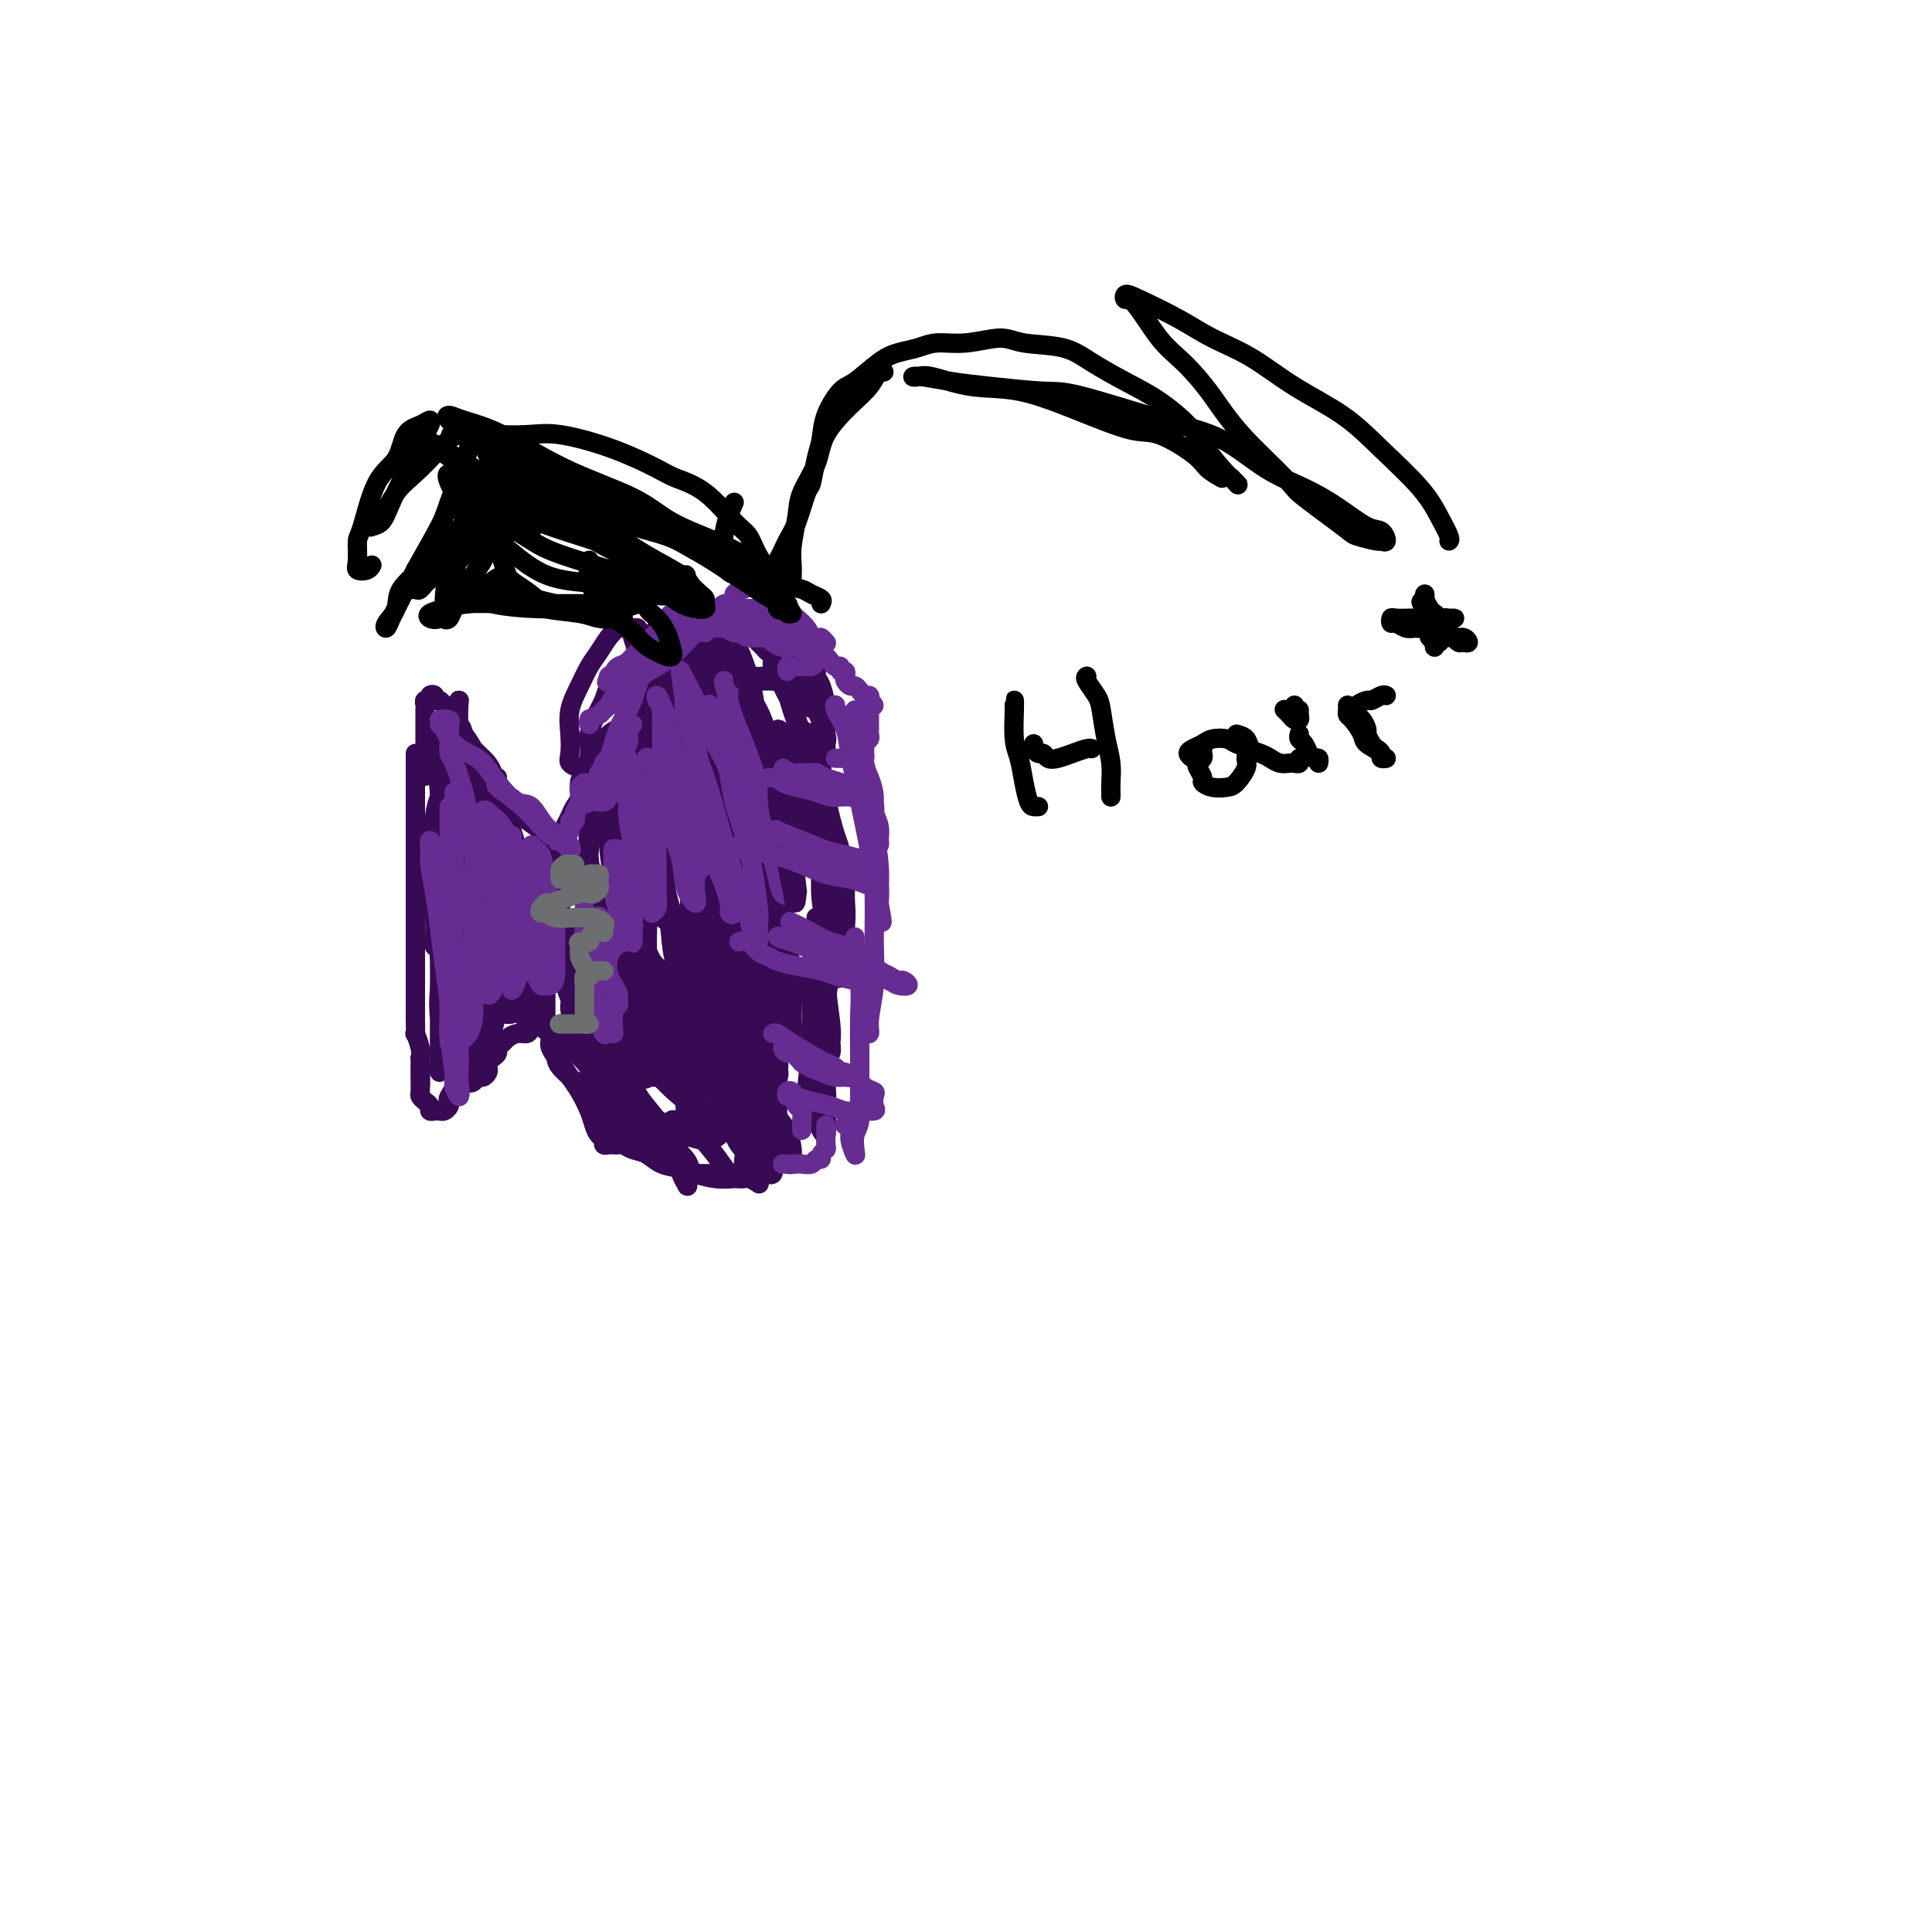 <svg viewBox='0 0 400 400' version='1.1' xmlns='http://www.w3.org/2000/svg' xmlns:xlink='http://www.w3.org/1999/xlink'><g fill='none' stroke='#370A53' stroke-width='4' stroke-linecap='round' stroke-linejoin='round'><path d='M86,156c0.000,0.440 0.000,0.880 0,1c-0.000,0.120 -0.000,-0.078 0,0c0.000,0.078 0.000,0.434 0,1c-0.000,0.566 -0.000,1.342 0,2c0.000,0.658 0.000,1.198 0,2c-0.000,0.802 -0.000,1.868 0,3c0.000,1.132 0.000,2.332 0,3c-0.000,0.668 -0.000,0.806 0,2c0.000,1.194 0.000,3.445 0,5c-0.000,1.555 -0.000,2.413 0,4c0.000,1.587 0.000,3.904 0,5c-0.000,1.096 -0.000,0.971 0,2c0.000,1.029 0.000,3.210 0,5c-0.000,1.790 -0.000,3.188 0,4c0.000,0.812 0.000,1.037 0,2c-0.000,0.963 -0.000,2.665 0,4c0.000,1.335 0.000,2.303 0,3c-0.000,0.697 -0.001,1.123 0,2c0.001,0.877 0.004,2.206 0,3c-0.004,0.794 -0.015,1.052 0,2c0.015,0.948 0.056,2.584 0,3c-0.056,0.416 -0.207,-0.388 0,0c0.207,0.388 0.774,1.968 1,3c0.226,1.032 0.113,1.516 0,2'/><path d='M87,219c0.154,10.086 0.041,3.802 0,2c-0.041,-1.802 -0.008,0.879 0,2c0.008,1.121 -0.008,0.681 0,1c0.008,0.319 0.040,1.396 0,2c-0.040,0.604 -0.151,0.736 0,1c0.151,0.264 0.565,0.659 1,1c0.435,0.341 0.890,0.628 1,1c0.110,0.372 -0.124,0.829 0,1c0.124,0.171 0.608,0.056 1,0c0.392,-0.056 0.692,-0.055 1,0c0.308,0.055 0.625,0.162 1,0c0.375,-0.162 0.807,-0.593 1,-1c0.193,-0.407 0.146,-0.791 0,-1c-0.146,-0.209 -0.390,-0.243 0,-1c0.390,-0.757 1.414,-2.238 2,-3c0.586,-0.762 0.736,-0.805 1,-1c0.264,-0.195 0.644,-0.543 1,-1c0.356,-0.457 0.688,-1.021 1,-2c0.312,-0.979 0.604,-2.371 1,-3c0.396,-0.629 0.895,-0.496 1,-1c0.105,-0.504 -0.183,-1.645 0,-2c0.183,-0.355 0.836,0.074 1,0c0.164,-0.074 -0.162,-0.653 0,-1c0.162,-0.347 0.812,-0.464 1,-1c0.188,-0.536 -0.087,-1.491 0,-2c0.087,-0.509 0.534,-0.573 1,-1c0.466,-0.427 0.950,-1.218 1,-2c0.050,-0.782 -0.333,-1.557 0,-2c0.333,-0.443 1.381,-0.555 2,-1c0.619,-0.445 0.810,-1.222 1,-2'/><path d='M107,202c2.486,-4.902 1.202,-3.156 1,-3c-0.202,0.156 0.678,-1.278 1,-2c0.322,-0.722 0.087,-0.733 0,-1c-0.087,-0.267 -0.025,-0.791 0,-1c0.025,-0.209 0.012,-0.105 0,0'/><path d='M88,160c0.000,0.512 0.000,1.024 0,1c-0.000,-0.024 -0.000,-0.583 0,-1c0.000,-0.417 0.000,-0.692 0,-1c-0.000,-0.308 -0.000,-0.649 0,-1c0.000,-0.351 0.000,-0.713 0,-1c-0.000,-0.287 -0.000,-0.500 0,-1c0.000,-0.500 0.000,-1.287 0,-2c-0.000,-0.713 -0.000,-1.353 0,-2c0.000,-0.647 0.000,-1.300 0,-2c-0.000,-0.700 -0.001,-1.445 0,-2c0.001,-0.555 0.004,-0.918 0,-1c-0.004,-0.082 -0.016,0.118 0,0c0.016,-0.118 0.061,-0.555 0,-1c-0.061,-0.445 -0.227,-0.900 0,-1c0.227,-0.100 0.849,0.154 1,0c0.151,-0.154 -0.167,-0.718 0,-1c0.167,-0.282 0.820,-0.284 1,0c0.180,0.284 -0.111,0.854 0,1c0.111,0.146 0.625,-0.130 1,0c0.375,0.130 0.612,0.668 1,1c0.388,0.332 0.929,0.460 1,1c0.071,0.540 -0.327,1.491 0,2c0.327,0.509 1.379,0.574 2,1c0.621,0.426 0.810,1.213 1,2'/><path d='M96,152c1.446,1.830 1.561,2.406 2,3c0.439,0.594 1.204,1.208 2,2c0.796,0.792 1.625,1.763 2,3c0.375,1.237 0.298,2.740 1,4c0.702,1.260 2.184,2.278 3,3c0.816,0.722 0.968,1.149 2,2c1.032,0.851 2.946,2.127 4,3c1.054,0.873 1.249,1.345 2,2c0.751,0.655 2.057,1.495 3,2c0.943,0.505 1.523,0.674 2,1c0.477,0.326 0.851,0.807 1,1c0.149,0.193 0.075,0.096 0,0'/><path d='M116,185c-0.000,0.281 -0.000,0.563 0,1c0.000,0.437 0.000,1.030 0,2c-0.000,0.970 -0.000,2.318 0,3c0.000,0.682 0.001,0.698 0,1c-0.001,0.302 -0.004,0.889 0,1c0.004,0.111 0.016,-0.253 0,-1c-0.016,-0.747 -0.060,-1.877 0,-3c0.060,-1.123 0.222,-2.241 0,-3c-0.222,-0.759 -0.830,-1.161 -1,-2c-0.170,-0.839 0.098,-2.115 0,-3c-0.098,-0.885 -0.562,-1.378 -1,-2c-0.438,-0.622 -0.849,-1.373 -1,-2c-0.151,-0.627 -0.040,-1.131 0,-1c0.040,0.131 0.011,0.896 0,1c-0.011,0.104 -0.003,-0.452 0,0c0.003,0.452 0.001,1.911 0,3c-0.001,1.089 -0.000,1.808 0,3c0.000,1.192 0.000,2.855 0,4c-0.000,1.145 -0.000,1.770 0,3c0.000,1.230 0.000,3.064 0,4c-0.000,0.936 -0.000,0.972 0,1c0.000,0.028 0.000,0.047 0,0c-0.000,-0.047 -0.000,-0.159 0,-1c0.000,-0.841 0.001,-2.410 0,-4c-0.001,-1.590 -0.003,-3.199 0,-4c0.003,-0.801 0.011,-0.792 0,-2c-0.011,-1.208 -0.041,-3.633 0,-5c0.041,-1.367 0.155,-1.676 0,-2c-0.155,-0.324 -0.577,-0.662 -1,-1'/><path d='M112,176c-0.321,-2.776 -0.622,-0.717 -1,0c-0.378,0.717 -0.833,0.092 -1,1c-0.167,0.908 -0.045,3.351 0,5c0.045,1.649 0.013,2.506 0,4c-0.013,1.494 -0.006,3.625 0,5c0.006,1.375 0.013,1.993 0,2c-0.013,0.007 -0.045,-0.597 0,-1c0.045,-0.403 0.168,-0.607 0,-2c-0.168,-1.393 -0.626,-3.977 -1,-5c-0.374,-1.023 -0.664,-0.487 -1,-2c-0.336,-1.513 -0.717,-5.076 -1,-7c-0.283,-1.924 -0.468,-2.209 -1,-4c-0.532,-1.791 -1.410,-5.088 -2,-7c-0.590,-1.912 -0.890,-2.439 -1,-3c-0.110,-0.561 -0.029,-1.157 0,-1c0.029,0.157 0.008,1.068 0,2c-0.008,0.932 -0.002,1.885 0,3c0.002,1.115 0.001,2.391 0,5c-0.001,2.609 -0.000,6.551 0,9c0.000,2.449 -0.000,3.404 0,5c0.000,1.596 0.001,3.831 0,5c-0.001,1.169 -0.003,1.271 0,1c0.003,-0.271 0.011,-0.915 0,-2c-0.011,-1.085 -0.042,-2.612 0,-4c0.042,-1.388 0.157,-2.639 0,-4c-0.157,-1.361 -0.588,-2.834 -1,-5c-0.412,-2.166 -0.807,-5.025 -1,-7c-0.193,-1.975 -0.186,-3.065 -1,-5c-0.814,-1.935 -2.450,-4.713 -3,-6c-0.550,-1.287 -0.014,-1.082 0,-1c0.014,0.082 -0.493,0.041 -1,0'/><path d='M96,157c-1.086,-4.699 -0.301,0.052 0,3c0.301,2.948 0.119,4.092 0,6c-0.119,1.908 -0.176,4.580 0,7c0.176,2.420 0.583,4.588 1,7c0.417,2.412 0.844,5.070 1,7c0.156,1.930 0.042,3.133 0,4c-0.042,0.867 -0.011,1.397 0,1c0.011,-0.397 0.001,-1.720 0,-3c-0.001,-1.280 0.007,-2.518 0,-4c-0.007,-1.482 -0.030,-3.210 0,-5c0.030,-1.790 0.114,-3.643 0,-6c-0.114,-2.357 -0.426,-5.219 -1,-8c-0.574,-2.781 -1.408,-5.483 -2,-7c-0.592,-1.517 -0.940,-1.851 -1,-2c-0.060,-0.149 0.170,-0.114 0,0c-0.170,0.114 -0.740,0.307 -1,1c-0.260,0.693 -0.209,1.887 0,4c0.209,2.113 0.578,5.144 1,8c0.422,2.856 0.898,5.537 1,8c0.102,2.463 -0.169,4.710 0,8c0.169,3.290 0.778,7.624 1,10c0.222,2.376 0.056,2.795 0,4c-0.056,1.205 -0.004,3.196 0,4c0.004,0.804 -0.041,0.421 0,0c0.041,-0.421 0.170,-0.879 0,-2c-0.170,-1.121 -0.637,-2.906 -1,-6c-0.363,-3.094 -0.622,-7.498 -1,-10c-0.378,-2.502 -0.874,-3.104 -1,-5c-0.126,-1.896 0.120,-5.087 0,-8c-0.120,-2.913 -0.606,-5.546 -1,-7c-0.394,-1.454 -0.697,-1.727 -1,-2'/><path d='M91,164c-0.790,-6.492 -0.264,-2.722 0,-1c0.264,1.722 0.267,1.398 0,2c-0.267,0.602 -0.803,2.132 -1,4c-0.197,1.868 -0.054,4.074 0,6c0.054,1.926 0.018,3.572 0,6c-0.018,2.428 -0.020,5.637 0,8c0.020,2.363 0.061,3.881 0,5c-0.061,1.119 -0.225,1.838 0,2c0.225,0.162 0.838,-0.235 1,-1c0.162,-0.765 -0.128,-1.900 0,-4c0.128,-2.100 0.675,-5.165 1,-8c0.325,-2.835 0.427,-5.440 1,-10c0.573,-4.560 1.615,-11.075 2,-15c0.385,-3.925 0.113,-5.261 0,-7c-0.113,-1.739 -0.068,-3.881 0,-5c0.068,-1.119 0.159,-1.217 0,-1c-0.159,0.217 -0.568,0.747 -1,2c-0.432,1.253 -0.886,3.227 -1,5c-0.114,1.773 0.113,3.343 0,5c-0.113,1.657 -0.566,3.401 -1,5c-0.434,1.599 -0.848,3.052 -1,4c-0.152,0.948 -0.041,1.390 0,2c0.041,0.610 0.011,1.387 0,2c-0.011,0.613 -0.003,1.061 0,1c0.003,-0.061 0.001,-0.632 0,-1c-0.001,-0.368 -0.000,-0.535 0,-1c0.000,-0.465 0.000,-1.230 0,-2c-0.000,-0.770 -0.000,-1.547 0,-3c0.000,-1.453 0.000,-3.584 0,-5c-0.000,-1.416 -0.000,-2.119 0,-3c0.000,-0.881 0.000,-1.941 0,-3'/><path d='M91,153c0.001,-2.450 0.003,-0.075 0,1c-0.003,1.075 -0.011,0.851 0,1c0.011,0.149 0.040,0.672 0,2c-0.040,1.328 -0.151,3.462 0,5c0.151,1.538 0.562,2.478 1,4c0.438,1.522 0.902,3.624 1,5c0.098,1.376 -0.170,2.026 0,2c0.170,-0.026 0.779,-0.728 1,-1c0.221,-0.272 0.055,-0.113 0,-1c-0.055,-0.887 0.000,-2.820 0,-4c-0.000,-1.180 -0.056,-1.605 0,-3c0.056,-1.395 0.224,-3.758 0,-5c-0.224,-1.242 -0.841,-1.362 -1,-2c-0.159,-0.638 0.139,-1.793 0,-2c-0.139,-0.207 -0.715,0.535 -1,1c-0.285,0.465 -0.279,0.653 0,2c0.279,1.347 0.832,3.851 1,7c0.168,3.149 -0.047,6.942 0,10c0.047,3.058 0.356,5.382 1,10c0.644,4.618 1.621,11.531 2,15c0.379,3.469 0.158,3.492 0,5c-0.158,1.508 -0.253,4.499 0,6c0.253,1.501 0.852,1.513 1,1c0.148,-0.513 -0.157,-1.551 0,-3c0.157,-1.449 0.774,-3.309 1,-6c0.226,-2.691 0.061,-6.213 0,-9c-0.061,-2.787 -0.016,-4.840 0,-7c0.016,-2.160 0.004,-4.428 0,-6c-0.004,-1.572 -0.001,-2.449 0,-3c0.001,-0.551 0.001,-0.775 0,-1'/><path d='M98,177c0.326,-4.544 0.140,1.098 0,4c-0.140,2.902 -0.234,3.066 0,5c0.234,1.934 0.795,5.639 1,9c0.205,3.361 0.055,6.378 0,8c-0.055,1.622 -0.015,1.848 0,3c0.015,1.152 0.004,3.228 0,4c-0.004,0.772 -0.000,0.239 0,-1c0.000,-1.239 -0.003,-3.183 0,-5c0.003,-1.817 0.013,-3.506 0,-5c-0.013,-1.494 -0.049,-2.792 0,-5c0.049,-2.208 0.182,-5.327 0,-7c-0.182,-1.673 -0.679,-1.900 -1,-2c-0.321,-0.100 -0.464,-0.072 -1,0c-0.536,0.072 -1.464,0.188 -2,1c-0.536,0.812 -0.679,2.320 -1,4c-0.321,1.680 -0.818,3.532 -1,6c-0.182,2.468 -0.049,5.552 0,8c0.049,2.448 0.013,4.259 0,6c-0.013,1.741 -0.004,3.413 0,4c0.004,0.587 0.001,0.088 0,0c-0.001,-0.088 -0.000,0.236 0,0c0.000,-0.236 0.001,-1.033 0,-3c-0.001,-1.967 -0.003,-5.103 0,-7c0.003,-1.897 0.011,-2.556 0,-4c-0.011,-1.444 -0.041,-3.673 0,-5c0.041,-1.327 0.155,-1.753 0,-2c-0.155,-0.247 -0.578,-0.314 -1,0c-0.422,0.314 -0.845,1.007 -1,2c-0.155,0.993 -0.044,2.284 0,4c0.044,1.716 0.022,3.858 0,6'/><path d='M91,205c-0.309,2.761 -0.083,4.662 0,6c0.083,1.338 0.022,2.111 0,3c-0.022,0.889 -0.006,1.892 0,2c0.006,0.108 0.002,-0.679 0,-1c-0.002,-0.321 -0.000,-0.174 0,-1c0.000,-0.826 0.000,-2.624 0,-4c-0.000,-1.376 -0.000,-2.330 0,-3c0.000,-0.670 -0.000,-1.058 0,-1c0.000,0.058 0.000,0.560 0,1c-0.000,0.440 -0.001,0.816 0,2c0.001,1.184 0.003,3.176 0,5c-0.003,1.824 -0.012,3.480 0,5c0.012,1.520 0.044,2.904 0,3c-0.044,0.096 -0.166,-1.097 0,-2c0.166,-0.903 0.619,-1.517 1,-4c0.381,-2.483 0.691,-6.834 1,-10c0.309,-3.166 0.619,-5.148 1,-7c0.381,-1.852 0.833,-3.576 1,-5c0.167,-1.424 0.048,-2.550 0,-3c-0.048,-0.450 -0.024,-0.225 0,0'/><path d='M96,191c-0.002,1.192 -0.004,2.384 0,4c0.004,1.616 0.016,3.657 0,5c-0.016,1.343 -0.058,1.989 0,4c0.058,2.011 0.215,5.386 0,8c-0.215,2.614 -0.802,4.465 -1,6c-0.198,1.535 -0.008,2.752 0,3c0.008,0.248 -0.166,-0.473 0,-1c0.166,-0.527 0.671,-0.858 1,-2c0.329,-1.142 0.481,-3.094 1,-5c0.519,-1.906 1.404,-3.766 2,-6c0.596,-2.234 0.903,-4.843 1,-7c0.097,-2.157 -0.015,-3.863 0,-5c0.015,-1.137 0.159,-1.704 0,-2c-0.159,-0.296 -0.620,-0.320 -1,0c-0.380,0.320 -0.680,0.983 -1,2c-0.320,1.017 -0.661,2.387 -1,4c-0.339,1.613 -0.676,3.469 -1,5c-0.324,1.531 -0.636,2.739 -1,4c-0.364,1.261 -0.781,2.576 -1,3c-0.219,0.424 -0.242,-0.042 0,-1c0.242,-0.958 0.748,-2.406 1,-4c0.252,-1.594 0.249,-3.332 1,-6c0.751,-2.668 2.255,-6.264 3,-9c0.745,-2.736 0.732,-4.610 1,-6c0.268,-1.390 0.818,-2.294 1,-3c0.182,-0.706 -0.004,-1.214 0,-1c0.004,0.214 0.197,1.150 0,2c-0.197,0.850 -0.784,1.613 -1,3c-0.216,1.387 -0.062,3.396 0,5c0.062,1.604 0.031,2.802 0,4'/><path d='M100,195c-0.158,2.518 -0.054,2.313 0,2c0.054,-0.313 0.057,-0.735 0,-1c-0.057,-0.265 -0.173,-0.375 0,-1c0.173,-0.625 0.635,-1.766 1,-3c0.365,-1.234 0.634,-2.562 1,-4c0.366,-1.438 0.830,-2.985 1,-4c0.170,-1.015 0.045,-1.499 0,-2c-0.045,-0.501 -0.009,-1.018 0,-1c0.009,0.018 -0.008,0.573 0,1c0.008,0.427 0.039,0.727 0,1c-0.039,0.273 -0.150,0.519 0,2c0.150,1.481 0.562,4.197 1,6c0.438,1.803 0.902,2.692 1,4c0.098,1.308 -0.170,3.034 0,4c0.170,0.966 0.778,1.172 1,1c0.222,-0.172 0.060,-0.723 0,-1c-0.060,-0.277 -0.016,-0.280 0,-1c0.016,-0.720 0.004,-2.155 0,-3c-0.004,-0.845 -0.001,-1.098 0,-2c0.001,-0.902 0.000,-2.453 0,-4c-0.000,-1.547 0.000,-3.089 0,-4c-0.000,-0.911 -0.001,-1.192 0,-1c0.001,0.192 0.003,0.855 0,1c-0.003,0.145 -0.011,-0.228 0,0c0.011,0.228 0.041,1.057 0,2c-0.041,0.943 -0.155,2.001 0,3c0.155,0.999 0.578,1.938 1,3c0.422,1.062 0.845,2.248 1,3c0.155,0.752 0.044,1.072 0,1c-0.044,-0.072 -0.022,-0.536 0,-1'/><path d='M108,196c0.250,1.563 -0.125,-0.029 0,-1c0.125,-0.971 0.752,-1.321 1,-3c0.248,-1.679 0.119,-4.688 0,-6c-0.119,-1.312 -0.228,-0.927 0,-2c0.228,-1.073 0.793,-3.602 1,-5c0.207,-1.398 0.055,-1.663 0,-2c-0.055,-0.337 -0.015,-0.746 0,-1c0.015,-0.254 0.005,-0.351 0,0c-0.005,0.351 -0.005,1.152 0,2c0.005,0.848 0.015,1.744 0,3c-0.015,1.256 -0.056,2.873 0,4c0.056,1.127 0.207,1.765 0,2c-0.207,0.235 -0.774,0.067 -1,0c-0.226,-0.067 -0.113,-0.034 0,0'/><path d='M111,194c0.030,0.447 0.060,0.893 0,1c-0.060,0.107 -0.208,-0.126 0,0c0.208,0.126 0.774,0.611 1,1c0.226,0.389 0.113,0.681 0,1c-0.113,0.319 -0.226,0.666 0,1c0.226,0.334 0.793,0.654 1,1c0.207,0.346 0.056,0.718 0,1c-0.056,0.282 -0.015,0.475 0,1c0.015,0.525 0.004,1.384 0,2c-0.004,0.616 -0.001,0.991 0,1c0.001,0.009 0.000,-0.349 0,0c-0.000,0.349 -0.000,1.403 0,2c0.000,0.597 0.000,0.737 0,1c-0.000,0.263 -0.000,0.649 0,1c0.000,0.351 0.000,0.669 0,1c-0.000,0.331 -0.000,0.676 0,1c0.000,0.324 0.000,0.626 0,1c-0.000,0.374 -0.000,0.821 0,1c0.000,0.179 0.000,0.089 0,0'/><path d='M113,212c0.195,2.741 -0.319,0.594 -1,0c-0.681,-0.594 -1.530,0.366 -2,1c-0.470,0.634 -0.561,0.943 -1,1c-0.439,0.057 -1.227,-0.140 -2,0c-0.773,0.140 -1.530,0.615 -2,1c-0.470,0.385 -0.651,0.681 -1,1c-0.349,0.319 -0.864,0.663 -1,1c-0.136,0.337 0.108,0.667 0,1c-0.108,0.333 -0.568,0.668 -1,1c-0.432,0.332 -0.837,0.663 -1,1c-0.163,0.337 -0.085,0.682 0,1c0.085,0.318 0.177,0.608 0,1c-0.177,0.392 -0.622,0.886 -1,1c-0.378,0.114 -0.690,-0.151 -1,0c-0.310,0.151 -0.617,0.717 -1,1c-0.383,0.283 -0.843,0.283 -1,0c-0.157,-0.283 -0.011,-0.851 0,-1c0.011,-0.149 -0.113,0.119 0,0c0.113,-0.119 0.464,-0.626 1,-2c0.536,-1.374 1.258,-3.616 2,-5c0.742,-1.384 1.506,-1.909 2,-3c0.494,-1.091 0.720,-2.746 1,-4c0.280,-1.254 0.614,-2.107 1,-3c0.386,-0.893 0.825,-1.827 1,-2c0.175,-0.173 0.088,0.413 0,1'/><path d='M105,205c1.083,-2.746 0.290,-0.113 0,1c-0.290,1.113 -0.078,0.704 0,1c0.078,0.296 0.021,1.296 0,2c-0.021,0.704 -0.006,1.110 0,1c0.006,-0.110 0.005,-0.736 0,-1c-0.005,-0.264 -0.013,-0.164 0,-1c0.013,-0.836 0.046,-2.607 0,-4c-0.046,-1.393 -0.170,-2.409 0,-4c0.170,-1.591 0.633,-3.759 1,-5c0.367,-1.241 0.638,-1.557 1,-2c0.362,-0.443 0.815,-1.013 1,-1c0.185,0.013 0.101,0.610 0,1c-0.101,0.390 -0.220,0.575 0,1c0.220,0.425 0.779,1.091 1,2c0.221,0.909 0.104,2.062 0,3c-0.104,0.938 -0.194,1.663 0,2c0.194,0.337 0.673,0.286 1,0c0.327,-0.286 0.502,-0.808 0,-2c-0.502,-1.192 -1.679,-3.053 -2,-4c-0.321,-0.947 0.216,-0.979 0,-2c-0.216,-1.021 -1.183,-3.030 -2,-5c-0.817,-1.970 -1.484,-3.901 -2,-5c-0.516,-1.099 -0.881,-1.366 -1,-2c-0.119,-0.634 0.010,-1.634 0,-2c-0.010,-0.366 -0.157,-0.096 0,1c0.157,1.096 0.619,3.019 1,4c0.381,0.981 0.679,1.020 2,3c1.321,1.980 3.663,5.902 5,8c1.337,2.098 1.668,2.373 2,3c0.332,0.627 0.666,1.608 1,2c0.334,0.392 0.667,0.196 1,0'/><path d='M115,200c1.860,3.053 0.509,0.186 0,-1c-0.509,-1.186 -0.178,-0.693 0,-1c0.178,-0.307 0.201,-1.416 0,-2c-0.201,-0.584 -0.627,-0.643 -1,-1c-0.373,-0.357 -0.692,-1.010 -1,-2c-0.308,-0.990 -0.605,-2.315 -1,-3c-0.395,-0.685 -0.890,-0.729 -1,-1c-0.110,-0.271 0.163,-0.769 0,-1c-0.163,-0.231 -0.762,-0.196 -1,0c-0.238,0.196 -0.116,0.552 0,1c0.116,0.448 0.226,0.987 0,1c-0.226,0.013 -0.789,-0.501 -1,0c-0.211,0.501 -0.071,2.018 0,3c0.071,0.982 0.072,1.430 0,2c-0.072,0.570 -0.219,1.263 0,2c0.219,0.737 0.802,1.517 1,2c0.198,0.483 0.011,0.667 0,1c-0.011,0.333 0.156,0.814 0,1c-0.156,0.186 -0.634,0.077 -1,0c-0.366,-0.077 -0.620,-0.123 -1,0c-0.380,0.123 -0.886,0.414 -1,1c-0.114,0.586 0.166,1.466 0,2c-0.166,0.534 -0.776,0.720 -1,1c-0.224,0.280 -0.060,0.652 0,1c0.060,0.348 0.017,0.671 0,1c-0.017,0.329 -0.009,0.665 0,1'/><path d='M106,208c-0.558,3.311 0.047,1.590 0,1c-0.047,-0.590 -0.745,-0.047 -1,0c-0.255,0.047 -0.068,-0.401 0,-1c0.068,-0.599 0.016,-1.349 0,-2c-0.016,-0.651 0.002,-1.202 0,-2c-0.002,-0.798 -0.025,-1.844 0,-2c0.025,-0.156 0.097,0.578 0,1c-0.097,0.422 -0.363,0.532 0,1c0.363,0.468 1.355,1.292 2,2c0.645,0.708 0.943,1.298 1,2c0.057,0.702 -0.129,1.516 0,2c0.129,0.484 0.571,0.637 1,1c0.429,0.363 0.844,0.936 1,1c0.156,0.064 0.054,-0.382 0,-1c-0.054,-0.618 -0.060,-1.408 0,-2c0.060,-0.592 0.185,-0.987 0,-2c-0.185,-1.013 -0.679,-2.643 -1,-3c-0.321,-0.357 -0.467,0.560 -1,0c-0.533,-0.560 -1.451,-2.596 -2,-4c-0.549,-1.404 -0.730,-2.175 -1,-3c-0.270,-0.825 -0.631,-1.704 -1,-2c-0.369,-0.296 -0.748,-0.007 -1,0c-0.252,0.007 -0.377,-0.266 0,0c0.377,0.266 1.255,1.072 2,2c0.745,0.928 1.356,1.980 2,3c0.644,1.020 1.322,2.010 2,3'/><path d='M109,203c1.110,1.346 0.886,0.711 1,1c0.114,0.289 0.567,1.502 1,2c0.433,0.498 0.845,0.282 1,0c0.155,-0.282 0.053,-0.631 0,-1c-0.053,-0.369 -0.056,-0.758 0,-1c0.056,-0.242 0.173,-0.337 0,-1c-0.173,-0.663 -0.635,-1.894 -1,-3c-0.365,-1.106 -0.634,-2.086 -1,-3c-0.366,-0.914 -0.830,-1.760 -1,-2c-0.170,-0.240 -0.046,0.128 0,0c0.046,-0.128 0.013,-0.751 0,-1c-0.013,-0.249 -0.007,-0.125 0,0'/><path d='M115,179c-0.421,0.092 -0.842,0.184 -1,0c-0.158,-0.184 -0.052,-0.645 0,-1c0.052,-0.355 0.052,-0.605 0,-1c-0.052,-0.395 -0.154,-0.935 0,-1c0.154,-0.065 0.566,0.345 1,0c0.434,-0.345 0.889,-1.443 1,-2c0.111,-0.557 -0.124,-0.571 0,-1c0.124,-0.429 0.607,-1.274 1,-2c0.393,-0.726 0.697,-1.335 1,-2c0.303,-0.665 0.607,-1.388 1,-2c0.393,-0.612 0.876,-1.112 1,-2c0.124,-0.888 -0.111,-2.162 0,-3c0.111,-0.838 0.569,-1.239 1,-2c0.431,-0.761 0.837,-1.880 1,-3c0.163,-1.120 0.085,-2.239 0,-3c-0.085,-0.761 -0.177,-1.163 0,-2c0.177,-0.837 0.625,-2.110 1,-3c0.375,-0.890 0.679,-1.397 1,-2c0.321,-0.603 0.661,-1.301 1,-2'/><path d='M125,145c1.892,-5.765 1.620,-3.179 2,-3c0.380,0.179 1.410,-2.049 2,-3c0.590,-0.951 0.738,-0.625 1,-1c0.262,-0.375 0.636,-1.449 1,-2c0.364,-0.551 0.717,-0.577 1,-1c0.283,-0.423 0.495,-1.242 1,-2c0.505,-0.758 1.301,-1.456 2,-2c0.699,-0.544 1.300,-0.934 2,-1c0.700,-0.066 1.500,0.193 2,0c0.500,-0.193 0.701,-0.836 1,-1c0.299,-0.164 0.696,0.152 1,0c0.304,-0.152 0.515,-0.772 1,-1c0.485,-0.228 1.244,-0.065 2,0c0.756,0.065 1.509,0.031 2,0c0.491,-0.031 0.719,-0.060 1,0c0.281,0.060 0.614,0.208 1,0c0.386,-0.208 0.825,-0.774 1,-1c0.175,-0.226 0.088,-0.113 0,0'/><path d='M150,128c-0.118,-0.025 -0.236,-0.050 0,0c0.236,0.050 0.827,0.174 1,0c0.173,-0.174 -0.070,-0.647 0,0c0.070,0.647 0.455,2.414 1,4c0.545,1.586 1.250,2.991 2,5c0.750,2.009 1.545,4.622 2,7c0.455,2.378 0.571,4.521 1,7c0.429,2.479 1.172,5.294 2,8c0.828,2.706 1.742,5.304 2,7c0.258,1.696 -0.140,2.490 0,4c0.140,1.510 0.818,3.735 1,5c0.182,1.265 -0.134,1.568 0,2c0.134,0.432 0.716,0.992 1,1c0.284,0.008 0.269,-0.536 0,-1c-0.269,-0.464 -0.791,-0.847 -1,-1c-0.209,-0.153 -0.104,-0.077 0,0'/><path d='M155,144c-0.067,0.653 -0.135,1.306 0,3c0.135,1.694 0.471,4.428 1,7c0.529,2.572 1.251,4.983 2,8c0.749,3.017 1.525,6.641 2,9c0.475,2.359 0.649,3.451 1,6c0.351,2.549 0.879,6.553 1,10c0.121,3.447 -0.164,6.336 0,8c0.164,1.664 0.778,2.104 1,3c0.222,0.896 0.052,2.248 0,3c-0.052,0.752 0.014,0.905 0,0c-0.014,-0.905 -0.109,-2.867 0,-4c0.109,-1.133 0.421,-1.438 0,-3c-0.421,-1.562 -1.575,-4.382 -2,-7c-0.425,-2.618 -0.121,-5.034 0,-6c0.121,-0.966 0.061,-0.483 0,0'/><path d='M159,160c0.024,0.323 0.048,0.646 0,1c-0.048,0.354 -0.168,0.741 0,2c0.168,1.259 0.623,3.392 1,5c0.377,1.608 0.675,2.693 1,5c0.325,2.307 0.675,5.836 1,10c0.325,4.164 0.623,8.963 1,12c0.377,3.037 0.833,4.311 1,7c0.167,2.689 0.045,6.793 0,9c-0.045,2.207 -0.011,2.516 0,3c0.011,0.484 0.000,1.144 0,2c-0.000,0.856 0.010,1.910 0,2c-0.010,0.090 -0.041,-0.782 0,-2c0.041,-1.218 0.155,-2.780 0,-5c-0.155,-2.220 -0.580,-5.098 -1,-8c-0.420,-2.902 -0.834,-5.829 -1,-7c-0.166,-1.171 -0.083,-0.585 0,0'/><path d='M160,186c0.006,1.551 0.012,3.101 0,5c-0.012,1.899 -0.040,4.145 0,7c0.040,2.855 0.150,6.318 0,9c-0.150,2.682 -0.561,4.581 -1,7c-0.439,2.419 -0.906,5.356 -1,7c-0.094,1.644 0.186,1.994 0,3c-0.186,1.006 -0.838,2.668 -1,3c-0.162,0.332 0.167,-0.665 0,-1c-0.167,-0.335 -0.830,-0.009 -1,0c-0.170,0.009 0.155,-0.301 0,-1c-0.155,-0.699 -0.789,-1.787 -1,-2c-0.211,-0.213 -0.001,0.449 0,1c0.001,0.551 -0.209,0.989 0,2c0.209,1.011 0.837,2.593 1,4c0.163,1.407 -0.139,2.640 0,4c0.139,1.360 0.718,2.849 1,4c0.282,1.151 0.268,1.964 0,2c-0.268,0.036 -0.791,-0.704 -1,-1c-0.209,-0.296 -0.105,-0.148 0,0'/><path d='M122,222c-0.024,-0.335 -0.048,-0.671 0,-1c0.048,-0.329 0.168,-0.653 0,-1c-0.168,-0.347 -0.622,-0.719 -1,-1c-0.378,-0.281 -0.679,-0.471 -1,-1c-0.321,-0.529 -0.663,-1.396 -1,-2c-0.337,-0.604 -0.668,-0.946 -1,-1c-0.332,-0.054 -0.663,0.181 -1,0c-0.337,-0.181 -0.678,-0.778 -1,-1c-0.322,-0.222 -0.624,-0.068 -1,0c-0.376,0.068 -0.827,0.052 -1,0c-0.173,-0.052 -0.069,-0.138 0,0c0.069,0.138 0.101,0.500 0,1c-0.101,0.500 -0.336,1.138 0,2c0.336,0.862 1.242,1.950 2,3c0.758,1.050 1.369,2.064 2,3c0.631,0.936 1.283,1.795 2,3c0.717,1.205 1.498,2.758 2,4c0.502,1.242 0.726,2.175 1,3c0.274,0.825 0.598,1.541 1,2c0.402,0.459 0.881,0.659 1,1c0.119,0.341 -0.123,0.823 0,1c0.123,0.177 0.613,0.051 1,0c0.387,-0.051 0.673,-0.026 1,0c0.327,0.026 0.694,0.052 1,0c0.306,-0.052 0.552,-0.182 1,0c0.448,0.182 1.100,0.678 2,1c0.900,0.322 2.050,0.471 3,1c0.950,0.529 1.700,1.437 3,2c1.300,0.563 3.150,0.782 5,1'/><path d='M142,242c2.903,1.094 1.659,0.828 2,1c0.341,0.172 2.267,0.782 4,1c1.733,0.218 3.274,0.045 4,0c0.726,-0.045 0.638,0.040 1,0c0.362,-0.040 1.174,-0.203 2,0c0.826,0.203 1.664,0.772 2,1c0.336,0.228 0.168,0.114 0,0'/><path d='M142,242c0.351,0.423 0.703,0.845 1,1c0.297,0.155 0.540,0.041 1,0c0.460,-0.041 1.136,-0.011 2,0c0.864,0.011 1.915,0.001 3,0c1.085,-0.001 2.203,0.007 3,0c0.797,-0.007 1.271,-0.028 2,0c0.729,0.028 1.712,0.104 2,0c0.288,-0.104 -0.119,-0.388 0,-1c0.119,-0.612 0.763,-1.552 1,-3c0.237,-1.448 0.068,-3.404 0,-5c-0.068,-1.596 -0.035,-2.830 0,-4c0.035,-1.170 0.072,-2.274 0,-4c-0.072,-1.726 -0.254,-4.075 -1,-6c-0.746,-1.925 -2.056,-3.428 -3,-6c-0.944,-2.572 -1.521,-6.213 -2,-8c-0.479,-1.787 -0.858,-1.719 -1,-2c-0.142,-0.281 -0.047,-0.911 0,-1c0.047,-0.089 0.044,0.363 0,1c-0.044,0.637 -0.131,1.459 0,3c0.131,1.541 0.480,3.800 1,6c0.520,2.200 1.211,4.341 2,6c0.789,1.659 1.675,2.838 3,5c1.325,2.162 3.087,5.308 4,7c0.913,1.692 0.976,1.930 1,2c0.024,0.070 0.007,-0.028 0,0c-0.007,0.028 -0.005,0.181 0,-1c0.005,-1.181 0.012,-3.698 0,-5c-0.012,-1.302 -0.045,-1.390 0,-4c0.045,-2.610 0.166,-7.741 0,-12c-0.166,-4.259 -0.619,-7.645 -1,-11c-0.381,-3.355 -0.691,-6.677 -1,-10'/><path d='M159,190c-0.503,-7.864 -1.260,-7.024 -2,-8c-0.740,-0.976 -1.463,-3.768 -2,-5c-0.537,-1.232 -0.887,-0.904 -1,-1c-0.113,-0.096 0.013,-0.615 0,1c-0.013,1.615 -0.164,5.363 0,9c0.164,3.637 0.643,7.161 1,10c0.357,2.839 0.593,4.993 1,8c0.407,3.007 0.984,6.868 2,10c1.016,3.132 2.470,5.534 3,7c0.530,1.466 0.137,1.995 0,2c-0.137,0.005 -0.017,-0.515 0,-1c0.017,-0.485 -0.068,-0.936 0,-2c0.068,-1.064 0.290,-2.740 0,-6c-0.290,-3.260 -1.094,-8.104 -2,-12c-0.906,-3.896 -1.916,-6.845 -3,-10c-1.084,-3.155 -2.242,-6.515 -3,-10c-0.758,-3.485 -1.118,-7.096 -2,-10c-0.882,-2.904 -2.288,-5.102 -3,-7c-0.712,-1.898 -0.731,-3.497 -1,-5c-0.269,-1.503 -0.789,-2.909 -1,-3c-0.211,-0.091 -0.114,1.134 0,2c0.114,0.866 0.244,1.372 1,4c0.756,2.628 2.139,7.379 3,11c0.861,3.621 1.201,6.111 2,9c0.799,2.889 2.057,6.177 3,9c0.943,2.823 1.571,5.182 2,7c0.429,1.818 0.659,3.095 1,3c0.341,-0.095 0.792,-1.562 1,-3c0.208,-1.438 0.171,-2.849 0,-5c-0.171,-2.151 -0.478,-5.043 -1,-8c-0.522,-2.957 -1.261,-5.978 -2,-9'/><path d='M156,177c-0.666,-5.751 -1.331,-7.629 -2,-10c-0.669,-2.371 -1.343,-5.235 -2,-9c-0.657,-3.765 -1.297,-8.432 -2,-11c-0.703,-2.568 -1.468,-3.038 -2,-4c-0.532,-0.962 -0.830,-2.418 -1,-3c-0.170,-0.582 -0.213,-0.292 0,1c0.213,1.292 0.683,3.584 1,6c0.317,2.416 0.481,4.954 1,8c0.519,3.046 1.393,6.599 2,9c0.607,2.401 0.948,3.648 1,5c0.052,1.352 -0.184,2.808 0,4c0.184,1.192 0.790,2.121 1,2c0.210,-0.121 0.025,-1.293 0,-3c-0.025,-1.707 0.110,-3.948 0,-6c-0.110,-2.052 -0.463,-3.914 -1,-7c-0.537,-3.086 -1.256,-7.398 -2,-10c-0.744,-2.602 -1.514,-3.496 -2,-5c-0.486,-1.504 -0.688,-3.617 -1,-5c-0.312,-1.383 -0.734,-2.034 -1,-1c-0.266,1.034 -0.377,3.755 0,6c0.377,2.245 1.241,4.014 2,7c0.759,2.986 1.412,7.191 2,11c0.588,3.809 1.109,7.224 2,10c0.891,2.776 2.150,4.914 3,7c0.850,2.086 1.291,4.120 2,5c0.709,0.880 1.684,0.606 2,0c0.316,-0.606 -0.029,-1.544 0,-3c0.029,-1.456 0.431,-3.430 0,-6c-0.431,-2.570 -1.695,-5.734 -3,-9c-1.305,-3.266 -2.653,-6.633 -4,-10'/><path d='M152,156c-1.625,-4.595 -2.187,-6.581 -3,-8c-0.813,-1.419 -1.877,-2.271 -3,-3c-1.123,-0.729 -2.306,-1.336 -3,-1c-0.694,0.336 -0.898,1.614 -1,4c-0.102,2.386 -0.103,5.879 0,9c0.103,3.121 0.308,5.870 1,10c0.692,4.130 1.870,9.640 3,13c1.130,3.360 2.212,4.571 3,6c0.788,1.429 1.280,3.078 2,3c0.720,-0.078 1.666,-1.883 2,-3c0.334,-1.117 0.054,-1.546 0,-3c-0.054,-1.454 0.117,-3.932 0,-7c-0.117,-3.068 -0.520,-6.726 -1,-10c-0.480,-3.274 -1.035,-6.163 -2,-9c-0.965,-2.837 -2.341,-5.622 -4,-8c-1.659,-2.378 -3.601,-4.349 -5,-6c-1.399,-1.651 -2.254,-2.981 -3,-4c-0.746,-1.019 -1.381,-1.725 -2,-1c-0.619,0.725 -1.221,2.881 -1,5c0.221,2.119 1.264,4.201 2,7c0.736,2.799 1.166,6.316 2,10c0.834,3.684 2.073,7.535 3,11c0.927,3.465 1.544,6.544 3,9c1.456,2.456 3.752,4.288 5,5c1.248,0.712 1.449,0.303 2,0c0.551,-0.303 1.451,-0.501 2,-2c0.549,-1.499 0.745,-4.299 1,-7c0.255,-2.701 0.569,-5.304 0,-8c-0.569,-2.696 -2.020,-5.485 -3,-8c-0.980,-2.515 -1.490,-4.758 -2,-7'/><path d='M150,153c-1.749,-4.970 -3.623,-5.895 -5,-7c-1.377,-1.105 -2.258,-2.390 -3,-3c-0.742,-0.610 -1.343,-0.545 -2,0c-0.657,0.545 -1.368,1.572 -2,3c-0.632,1.428 -1.186,3.259 -1,6c0.186,2.741 1.112,6.392 2,10c0.888,3.608 1.740,7.172 4,11c2.260,3.828 5.930,7.920 8,10c2.070,2.080 2.541,2.147 4,2c1.459,-0.147 3.908,-0.509 5,-1c1.092,-0.491 0.829,-1.111 1,-3c0.171,-1.889 0.777,-5.047 1,-7c0.223,-1.953 0.064,-2.701 0,-3c-0.064,-0.299 -0.032,-0.150 0,0'/><path d='M162,166c-0.113,-2.823 -0.226,-5.646 -1,-8c-0.774,-2.354 -2.209,-4.239 -3,-6c-0.791,-1.761 -0.937,-3.396 -2,-5c-1.063,-1.604 -3.043,-3.175 -4,-4c-0.957,-0.825 -0.892,-0.903 -1,-1c-0.108,-0.097 -0.391,-0.212 -1,0c-0.609,0.212 -1.545,0.753 -2,1c-0.455,0.247 -0.431,0.201 0,1c0.431,0.799 1.268,2.445 2,4c0.732,1.555 1.360,3.021 2,4c0.640,0.979 1.294,1.473 2,2c0.706,0.527 1.466,1.089 2,1c0.534,-0.089 0.844,-0.828 1,-2c0.156,-1.172 0.160,-2.775 0,-4c-0.160,-1.225 -0.483,-2.071 -1,-3c-0.517,-0.929 -1.226,-1.940 -2,-3c-0.774,-1.060 -1.611,-2.168 -2,-3c-0.389,-0.832 -0.329,-1.389 -1,-2c-0.671,-0.611 -2.072,-1.275 -3,-2c-0.928,-0.725 -1.382,-1.509 -2,-2c-0.618,-0.491 -1.400,-0.688 -2,-1c-0.600,-0.312 -1.019,-0.741 -1,0c0.019,0.741 0.477,2.650 1,4c0.523,1.350 1.110,2.141 2,4c0.890,1.859 2.084,4.787 3,7c0.916,2.213 1.555,3.713 2,5c0.445,1.287 0.697,2.361 1,3c0.303,0.639 0.659,0.841 1,1c0.341,0.159 0.669,0.274 1,0c0.331,-0.274 0.666,-0.935 1,-2c0.334,-1.065 0.667,-2.532 1,-4'/><path d='M156,151c0.651,-1.512 0.279,-2.791 0,-4c-0.279,-1.209 -0.464,-2.348 -1,-4c-0.536,-1.652 -1.423,-3.817 -2,-5c-0.577,-1.183 -0.843,-1.385 -1,-2c-0.157,-0.615 -0.204,-1.643 -1,-2c-0.796,-0.357 -2.342,-0.042 -3,0c-0.658,0.042 -0.428,-0.191 -1,0c-0.572,0.191 -1.948,0.804 -3,2c-1.052,1.196 -1.782,2.976 -2,5c-0.218,2.024 0.076,4.291 0,7c-0.076,2.709 -0.520,5.858 0,9c0.520,3.142 2.006,6.275 3,8c0.994,1.725 1.496,2.042 2,3c0.504,0.958 1.012,2.559 2,3c0.988,0.441 2.458,-0.277 3,-1c0.542,-0.723 0.156,-1.449 0,-3c-0.156,-1.551 -0.082,-3.925 0,-6c0.082,-2.075 0.172,-3.852 0,-6c-0.172,-2.148 -0.605,-4.668 -2,-7c-1.395,-2.332 -3.750,-4.476 -5,-6c-1.250,-1.524 -1.394,-2.429 -2,-3c-0.606,-0.571 -1.675,-0.808 -3,-1c-1.325,-0.192 -2.906,-0.339 -4,0c-1.094,0.339 -1.700,1.163 -2,3c-0.300,1.837 -0.292,4.685 0,8c0.292,3.315 0.868,7.095 2,11c1.132,3.905 2.819,7.933 4,11c1.181,3.067 1.856,5.172 3,7c1.144,1.828 2.755,3.379 4,4c1.245,0.621 2.122,0.310 3,0'/><path d='M150,182c2.006,1.226 2.022,-1.208 2,-3c-0.022,-1.792 -0.081,-2.941 0,-5c0.081,-2.059 0.304,-5.030 0,-8c-0.304,-2.970 -1.133,-5.941 -2,-9c-0.867,-3.059 -1.770,-6.207 -3,-9c-1.230,-2.793 -2.785,-5.232 -4,-7c-1.215,-1.768 -2.090,-2.865 -3,-4c-0.910,-1.135 -1.854,-2.309 -3,-2c-1.146,0.309 -2.494,2.101 -3,4c-0.506,1.899 -0.169,3.907 0,7c0.169,3.093 0.169,7.273 0,11c-0.169,3.727 -0.506,7.001 0,11c0.506,3.999 1.855,8.722 3,13c1.145,4.278 2.086,8.112 3,11c0.914,2.888 1.800,4.832 3,6c1.200,1.168 2.713,1.562 4,1c1.287,-0.562 2.347,-2.079 3,-4c0.653,-1.921 0.899,-4.247 1,-7c0.101,-2.753 0.056,-5.935 0,-9c-0.056,-3.065 -0.125,-6.015 -1,-9c-0.875,-2.985 -2.558,-6.005 -4,-9c-1.442,-2.995 -2.642,-5.965 -4,-8c-1.358,-2.035 -2.872,-3.136 -4,-4c-1.128,-0.864 -1.870,-1.493 -3,-1c-1.130,0.493 -2.649,2.106 -4,4c-1.351,1.894 -2.533,4.068 -3,7c-0.467,2.932 -0.218,6.621 0,11c0.218,4.379 0.405,9.448 1,14c0.595,4.552 1.599,8.586 3,12c1.401,3.414 3.201,6.207 5,9'/><path d='M137,205c1.238,2.122 1.832,2.928 3,3c1.168,0.072 2.911,-0.589 4,-2c1.089,-1.411 1.523,-3.571 2,-6c0.477,-2.429 0.995,-5.127 1,-8c0.005,-2.873 -0.504,-5.921 -1,-9c-0.496,-3.079 -0.979,-6.190 -2,-9c-1.021,-2.810 -2.578,-5.318 -4,-8c-1.422,-2.682 -2.708,-5.536 -4,-7c-1.292,-1.464 -2.590,-1.538 -4,-2c-1.410,-0.462 -2.933,-1.312 -4,0c-1.067,1.312 -1.679,4.785 -2,8c-0.321,3.215 -0.351,6.170 0,10c0.351,3.830 1.081,8.535 2,13c0.919,4.465 2.025,8.691 3,12c0.975,3.309 1.820,5.700 3,7c1.180,1.300 2.697,1.509 4,1c1.303,-0.509 2.394,-1.737 3,-4c0.606,-2.263 0.729,-5.560 1,-9c0.271,-3.440 0.692,-7.022 1,-10c0.308,-2.978 0.504,-5.353 0,-9c-0.504,-3.647 -1.709,-8.565 -3,-12c-1.291,-3.435 -2.669,-5.386 -4,-7c-1.331,-1.614 -2.615,-2.889 -4,-4c-1.385,-1.111 -2.871,-2.057 -4,-2c-1.129,0.057 -1.901,1.118 -3,2c-1.099,0.882 -2.527,1.584 -3,4c-0.473,2.416 0.007,6.544 0,10c-0.007,3.456 -0.502,6.238 0,11c0.502,4.762 2.001,11.503 3,15c0.999,3.497 1.500,3.748 2,4'/><path d='M127,197c1.053,4.217 1.186,5.258 2,5c0.814,-0.258 2.311,-1.815 3,-4c0.689,-2.185 0.571,-4.998 1,-8c0.429,-3.002 1.404,-6.192 2,-10c0.596,-3.808 0.812,-8.235 1,-12c0.188,-3.765 0.348,-6.868 0,-10c-0.348,-3.132 -1.202,-6.293 -2,-8c-0.798,-1.707 -1.538,-1.960 -2,-2c-0.462,-0.040 -0.646,0.133 -1,3c-0.354,2.867 -0.879,8.430 -1,13c-0.121,4.570 0.163,8.149 0,13c-0.163,4.851 -0.773,10.975 -1,16c-0.227,5.025 -0.069,8.951 0,12c0.069,3.049 0.051,5.221 0,7c-0.051,1.779 -0.133,3.166 0,4c0.133,0.834 0.482,1.116 1,1c0.518,-0.116 1.204,-0.629 2,-3c0.796,-2.371 1.700,-6.602 2,-10c0.300,-3.398 -0.004,-5.965 0,-9c0.004,-3.035 0.316,-6.537 0,-10c-0.316,-3.463 -1.260,-6.887 -2,-9c-0.740,-2.113 -1.274,-2.914 -2,-4c-0.726,-1.086 -1.642,-2.456 -3,-3c-1.358,-0.544 -3.156,-0.261 -4,1c-0.844,1.261 -0.732,3.501 -1,6c-0.268,2.499 -0.914,5.258 -1,9c-0.086,3.742 0.389,8.467 1,13c0.611,4.533 1.360,8.875 3,13c1.640,4.125 4.172,8.034 6,10c1.828,1.966 2.951,1.990 4,2c1.049,0.010 2.025,0.005 3,0'/><path d='M138,223c1.748,-0.489 2.620,-2.712 3,-5c0.380,-2.288 0.270,-4.640 0,-7c-0.270,-2.360 -0.699,-4.726 -2,-7c-1.301,-2.274 -3.474,-4.455 -5,-6c-1.526,-1.545 -2.403,-2.455 -4,-3c-1.597,-0.545 -3.912,-0.724 -6,-1c-2.088,-0.276 -3.949,-0.648 -5,0c-1.051,0.648 -1.291,2.317 -1,4c0.291,1.683 1.113,3.378 3,6c1.887,2.622 4.839,6.169 7,9c2.161,2.831 3.532,4.946 6,7c2.468,2.054 6.033,4.047 8,5c1.967,0.953 2.335,0.867 3,1c0.665,0.133 1.628,0.487 2,0c0.372,-0.487 0.152,-1.814 0,-3c-0.152,-1.186 -0.237,-2.231 -1,-4c-0.763,-1.769 -2.206,-4.261 -4,-7c-1.794,-2.739 -3.940,-5.725 -6,-8c-2.060,-2.275 -4.036,-3.841 -7,-6c-2.964,-2.159 -6.917,-4.912 -9,-6c-2.083,-1.088 -2.296,-0.512 -3,0c-0.704,0.512 -1.900,0.958 -2,3c-0.100,2.042 0.895,5.679 2,9c1.105,3.321 2.321,6.327 5,10c2.679,3.673 6.823,8.014 9,11c2.177,2.986 2.387,4.618 4,6c1.613,1.382 4.628,2.515 6,3c1.372,0.485 1.100,0.323 1,0c-0.100,-0.323 -0.029,-0.807 0,-2c0.029,-1.193 0.014,-3.097 0,-5'/><path d='M142,227c-0.356,-1.825 -1.747,-2.886 -3,-4c-1.253,-1.114 -2.368,-2.281 -4,-4c-1.632,-1.719 -3.780,-3.990 -6,-6c-2.220,-2.010 -4.513,-3.758 -6,-5c-1.487,-1.242 -2.168,-1.978 -3,-2c-0.832,-0.022 -1.814,0.669 -2,2c-0.186,1.331 0.425,3.300 2,6c1.575,2.700 4.114,6.130 6,9c1.886,2.870 3.118,5.182 5,7c1.882,1.818 4.412,3.144 6,4c1.588,0.856 2.233,1.242 3,1c0.767,-0.242 1.657,-1.110 2,-2c0.343,-0.890 0.139,-1.800 0,-3c-0.139,-1.200 -0.215,-2.690 -1,-4c-0.785,-1.310 -2.281,-2.441 -4,-4c-1.719,-1.559 -3.660,-3.548 -6,-5c-2.340,-1.452 -5.078,-2.368 -7,-3c-1.922,-0.632 -3.026,-0.979 -4,-1c-0.974,-0.021 -1.816,0.283 -2,1c-0.184,0.717 0.292,1.846 2,4c1.708,2.154 4.649,5.333 7,8c2.351,2.667 4.111,4.822 6,6c1.889,1.178 3.906,1.379 6,2c2.094,0.621 4.265,1.662 6,2c1.735,0.338 3.033,-0.026 4,-1c0.967,-0.974 1.605,-2.556 2,-4c0.395,-1.444 0.549,-2.748 0,-4c-0.549,-1.252 -1.802,-2.453 -3,-4c-1.198,-1.547 -2.342,-3.442 -4,-5c-1.658,-1.558 -3.829,-2.779 -6,-4'/><path d='M138,214c-2.740,-2.372 -3.091,-1.803 -4,-2c-0.909,-0.197 -2.375,-1.161 -3,-1c-0.625,0.161 -0.408,1.446 0,3c0.408,1.554 1.007,3.376 3,6c1.993,2.624 5.381,6.051 8,8c2.619,1.949 4.469,2.419 6,3c1.531,0.581 2.744,1.272 4,1c1.256,-0.272 2.555,-1.509 3,-3c0.445,-1.491 0.034,-3.237 0,-5c-0.034,-1.763 0.307,-3.542 0,-5c-0.307,-1.458 -1.262,-2.594 -2,-4c-0.738,-1.406 -1.261,-3.083 -3,-5c-1.739,-1.917 -4.696,-4.073 -6,-5c-1.304,-0.927 -0.956,-0.625 -1,0c-0.044,0.625 -0.479,1.572 0,4c0.479,2.428 1.872,6.336 3,9c1.128,2.664 1.990,4.084 3,6c1.010,1.916 2.169,4.329 3,6c0.831,1.671 1.335,2.601 2,3c0.665,0.399 1.489,0.268 2,0c0.511,-0.268 0.707,-0.673 1,-2c0.293,-1.327 0.683,-3.575 1,-5c0.317,-1.425 0.563,-2.028 0,-5c-0.563,-2.972 -1.934,-8.312 -3,-12c-1.066,-3.688 -1.828,-5.722 -3,-8c-1.172,-2.278 -2.753,-4.798 -4,-7c-1.247,-2.202 -2.159,-4.085 -3,-5c-0.841,-0.915 -1.611,-0.862 -2,0c-0.389,0.862 -0.397,2.532 0,5c0.397,2.468 1.198,5.734 2,9'/><path d='M145,203c0.716,4.081 2.507,7.282 4,11c1.493,3.718 2.686,7.953 4,11c1.314,3.047 2.747,4.905 4,6c1.253,1.095 2.327,1.426 3,1c0.673,-0.426 0.945,-1.609 1,-3c0.055,-1.391 -0.109,-2.990 0,-5c0.109,-2.010 0.490,-4.432 0,-8c-0.490,-3.568 -1.850,-8.281 -3,-12c-1.150,-3.719 -2.091,-6.442 -3,-9c-0.909,-2.558 -1.786,-4.951 -3,-7c-1.214,-2.049 -2.765,-3.754 -4,-5c-1.235,-1.246 -2.154,-2.031 -3,-2c-0.846,0.031 -1.619,0.879 -2,2c-0.381,1.121 -0.369,2.514 0,5c0.369,2.486 1.097,6.065 2,10c0.903,3.935 1.983,8.225 3,12c1.017,3.775 1.972,7.035 3,10c1.028,2.965 2.130,5.636 3,7c0.870,1.364 1.510,1.421 2,1c0.490,-0.421 0.831,-1.320 1,-3c0.169,-1.680 0.167,-4.142 0,-7c-0.167,-2.858 -0.498,-6.112 -1,-9c-0.502,-2.888 -1.173,-5.409 -2,-8c-0.827,-2.591 -1.808,-5.252 -3,-8c-1.192,-2.748 -2.593,-5.583 -4,-8c-1.407,-2.417 -2.819,-4.416 -4,-6c-1.181,-1.584 -2.131,-2.755 -3,-3c-0.869,-0.245 -1.657,0.434 -2,2c-0.343,1.566 -0.241,4.019 0,7c0.241,2.981 0.620,6.491 1,10'/><path d='M139,195c0.400,4.783 1.901,7.241 3,10c1.099,2.759 1.797,5.818 3,9c1.203,3.182 2.910,6.487 4,8c1.090,1.513 1.561,1.235 2,1c0.439,-0.235 0.845,-0.426 1,-2c0.155,-1.574 0.059,-4.531 0,-7c-0.059,-2.469 -0.081,-4.450 -1,-8c-0.919,-3.550 -2.735,-8.667 -4,-12c-1.265,-3.333 -1.978,-4.880 -3,-7c-1.022,-2.120 -2.352,-4.813 -4,-7c-1.648,-2.187 -3.616,-3.868 -5,-5c-1.384,-1.132 -2.186,-1.714 -3,-2c-0.814,-0.286 -1.639,-0.275 -2,1c-0.361,1.275 -0.257,3.814 0,7c0.257,3.186 0.668,7.019 2,11c1.332,3.981 3.587,8.108 6,13c2.413,4.892 4.986,10.547 7,14c2.014,3.453 3.470,4.705 5,6c1.530,1.295 3.135,2.634 4,3c0.865,0.366 0.991,-0.242 1,-1c0.009,-0.758 -0.100,-1.668 0,-3c0.100,-1.332 0.409,-3.088 0,-5c-0.409,-1.912 -1.535,-3.980 -3,-7c-1.465,-3.020 -3.268,-6.992 -5,-10c-1.732,-3.008 -3.393,-5.053 -5,-7c-1.607,-1.947 -3.160,-3.795 -5,-5c-1.840,-1.205 -3.967,-1.766 -5,-2c-1.033,-0.234 -0.970,-0.140 -1,1c-0.030,1.140 -0.151,3.326 0,6c0.151,2.674 0.576,5.837 1,9'/><path d='M132,204c1.159,4.178 4.055,6.624 6,9c1.945,2.376 2.938,4.684 5,7c2.062,2.316 5.191,4.641 7,6c1.809,1.359 2.297,1.753 3,2c0.703,0.247 1.621,0.346 2,0c0.379,-0.346 0.220,-1.136 0,-2c-0.220,-0.864 -0.499,-1.801 -1,-3c-0.501,-1.199 -1.224,-2.659 -2,-4c-0.776,-1.341 -1.606,-2.563 -3,-4c-1.394,-1.437 -3.352,-3.090 -6,-5c-2.648,-1.910 -5.987,-4.078 -8,-6c-2.013,-1.922 -2.699,-3.597 -4,-5c-1.301,-1.403 -3.216,-2.533 -5,-3c-1.784,-0.467 -3.436,-0.271 -4,0c-0.564,0.271 -0.039,0.616 0,2c0.039,1.384 -0.407,3.808 0,6c0.407,2.192 1.669,4.154 3,6c1.331,1.846 2.732,3.577 4,5c1.268,1.423 2.403,2.536 3,4c0.597,1.464 0.657,3.277 1,4c0.343,0.723 0.970,0.356 1,0c0.030,-0.356 -0.536,-0.700 -1,-1c-0.464,-0.300 -0.827,-0.557 -1,-1c-0.173,-0.443 -0.158,-1.072 -1,-2c-0.842,-0.928 -2.542,-2.155 -4,-3c-1.458,-0.845 -2.675,-1.306 -4,-2c-1.325,-0.694 -2.757,-1.619 -4,-2c-1.243,-0.381 -2.296,-0.218 -3,0c-0.704,0.218 -1.058,0.491 0,2c1.058,1.509 3.529,4.255 6,7'/><path d='M122,221c1.589,2.218 2.562,3.265 4,5c1.438,1.735 3.341,4.160 5,6c1.659,1.840 3.074,3.095 4,4c0.926,0.905 1.364,1.461 2,2c0.636,0.539 1.469,1.062 2,1c0.531,-0.062 0.760,-0.709 1,-1c0.240,-0.291 0.491,-0.227 0,-1c-0.491,-0.773 -1.725,-2.382 -3,-4c-1.275,-1.618 -2.590,-3.245 -4,-5c-1.410,-1.755 -2.914,-3.640 -5,-5c-2.086,-1.360 -4.752,-2.197 -6,-3c-1.248,-0.803 -1.076,-1.574 -2,-2c-0.924,-0.426 -2.945,-0.507 -4,0c-1.055,0.507 -1.146,1.603 0,3c1.146,1.397 3.529,3.097 5,5c1.471,1.903 2.030,4.010 4,6c1.970,1.990 5.353,3.863 7,5c1.647,1.137 1.560,1.538 2,2c0.440,0.462 1.408,0.987 2,1c0.592,0.013 0.807,-0.484 1,-1c0.193,-0.516 0.364,-1.050 0,-2c-0.364,-0.950 -1.263,-2.318 -2,-3c-0.737,-0.682 -1.313,-0.680 -2,-1c-0.687,-0.320 -1.485,-0.962 -3,-2c-1.515,-1.038 -3.746,-2.471 -5,-3c-1.254,-0.529 -1.529,-0.153 -2,0c-0.471,0.153 -1.137,0.082 -1,1c0.137,0.918 1.078,2.823 2,4c0.922,1.177 1.825,1.625 3,2c1.175,0.375 2.621,0.679 4,1c1.379,0.321 2.689,0.661 4,1'/><path d='M135,237c2.215,0.670 2.254,0.345 3,0c0.746,-0.345 2.200,-0.712 3,-1c0.800,-0.288 0.946,-0.499 1,-1c0.054,-0.501 0.015,-1.294 0,-2c-0.015,-0.706 -0.005,-1.327 0,-2c0.005,-0.673 0.006,-1.399 0,-2c-0.006,-0.601 -0.017,-1.078 0,-1c0.017,0.078 0.063,0.711 0,1c-0.063,0.289 -0.235,0.235 0,1c0.235,0.765 0.876,2.349 2,4c1.124,1.651 2.732,3.369 4,5c1.268,1.631 2.196,3.174 3,4c0.804,0.826 1.485,0.934 2,1c0.515,0.066 0.863,0.089 1,0c0.137,-0.089 0.063,-0.289 0,-1c-0.063,-0.711 -0.115,-1.932 0,-3c0.115,-1.068 0.397,-1.981 0,-3c-0.397,-1.019 -1.473,-2.143 -2,-3c-0.527,-0.857 -0.505,-1.448 -1,-2c-0.495,-0.552 -1.506,-1.067 -2,-1c-0.494,0.067 -0.469,0.715 0,1c0.469,0.285 1.383,0.207 2,1c0.617,0.793 0.936,2.458 2,4c1.064,1.542 2.873,2.962 4,4c1.127,1.038 1.571,1.696 2,2c0.429,0.304 0.841,0.256 1,0c0.159,-0.256 0.063,-0.718 0,-1c-0.063,-0.282 -0.094,-0.384 0,-1c0.094,-0.616 0.313,-1.748 0,-3c-0.313,-1.252 -1.156,-2.626 -2,-4'/><path d='M158,234c-0.280,-1.759 -0.480,-1.657 -1,-2c-0.520,-0.343 -1.359,-1.130 -2,-2c-0.641,-0.870 -1.083,-1.822 -1,-2c0.083,-0.178 0.691,0.418 1,1c0.309,0.582 0.320,1.151 1,2c0.680,0.849 2.028,1.980 3,3c0.972,1.020 1.567,1.931 2,3c0.433,1.069 0.705,2.297 1,3c0.295,0.703 0.613,0.883 1,1c0.387,0.117 0.844,0.173 1,0c0.156,-0.173 0.010,-0.575 0,-1c-0.010,-0.425 0.114,-0.872 0,-2c-0.114,-1.128 -0.468,-2.938 -1,-4c-0.532,-1.062 -1.242,-1.375 -2,-3c-0.758,-1.625 -1.563,-4.561 -2,-6c-0.437,-1.439 -0.507,-1.380 -1,-2c-0.493,-0.620 -1.408,-1.918 -2,-3c-0.592,-1.082 -0.860,-1.948 -1,-2c-0.140,-0.052 -0.153,0.711 0,1c0.153,0.289 0.472,0.103 1,1c0.528,0.897 1.266,2.875 2,4c0.734,1.125 1.464,1.396 2,2c0.536,0.604 0.876,1.542 1,2c0.124,0.458 0.031,0.437 0,0c-0.031,-0.437 -0.001,-1.291 0,-2c0.001,-0.709 -0.027,-1.273 0,-2c0.027,-0.727 0.110,-1.618 0,-3c-0.110,-1.382 -0.414,-3.257 -1,-5c-0.586,-1.743 -1.453,-3.355 -2,-5c-0.547,-1.645 -0.773,-3.322 -1,-5'/><path d='M157,206c-0.698,-3.708 -0.945,-2.979 -1,-3c-0.055,-0.021 0.080,-0.792 0,-1c-0.080,-0.208 -0.375,0.148 0,1c0.375,0.852 1.422,2.200 2,3c0.578,0.800 0.688,1.053 1,2c0.312,0.947 0.826,2.587 1,3c0.174,0.413 0.009,-0.400 0,-1c-0.009,-0.600 0.139,-0.986 0,-2c-0.139,-1.014 -0.565,-2.655 -1,-4c-0.435,-1.345 -0.881,-2.392 -2,-4c-1.119,-1.608 -2.913,-3.776 -4,-6c-1.087,-2.224 -1.467,-4.503 -2,-6c-0.533,-1.497 -1.217,-2.211 -2,-4c-0.783,-1.789 -1.664,-4.654 -3,-8c-1.336,-3.346 -3.129,-7.173 -4,-10c-0.871,-2.827 -0.822,-4.655 -1,-6c-0.178,-1.345 -0.584,-2.206 -1,-3c-0.416,-0.794 -0.843,-1.521 -1,-2c-0.157,-0.479 -0.043,-0.709 0,-1c0.043,-0.291 0.013,-0.641 0,-1c-0.013,-0.359 -0.011,-0.725 0,-1c0.011,-0.275 0.032,-0.457 0,-1c-0.032,-0.543 -0.117,-1.446 0,-2c0.117,-0.554 0.435,-0.757 0,-1c-0.435,-0.243 -1.623,-0.524 -2,-1c-0.377,-0.476 0.057,-1.145 0,-2c-0.057,-0.855 -0.607,-1.895 -1,-3c-0.393,-1.105 -0.631,-2.276 -1,-3c-0.369,-0.724 -0.869,-1.003 -1,-1c-0.131,0.003 0.105,0.286 0,0c-0.105,-0.286 -0.553,-1.143 -1,-2'/><path d='M133,136c-4.400,-11.680 -1.900,-3.378 -1,-1c0.900,2.378 0.199,-1.166 0,-3c-0.199,-1.834 0.102,-1.957 0,-2c-0.102,-0.043 -0.608,-0.006 -1,0c-0.392,0.006 -0.671,-0.017 -1,0c-0.329,0.017 -0.707,0.076 -1,0c-0.293,-0.076 -0.501,-0.286 -1,0c-0.499,0.286 -1.290,1.068 -2,2c-0.710,0.932 -1.339,2.012 -2,3c-0.661,0.988 -1.354,1.882 -2,3c-0.646,1.118 -1.247,2.460 -2,4c-0.753,1.540 -1.660,3.278 -2,5c-0.340,1.722 -0.113,3.429 0,5c0.113,1.571 0.114,3.007 0,4c-0.114,0.993 -0.341,1.545 0,2c0.341,0.455 1.251,0.815 2,1c0.749,0.185 1.338,0.196 2,0c0.662,-0.196 1.395,-0.600 2,-1c0.605,-0.400 1.080,-0.795 2,-2c0.920,-1.205 2.285,-3.220 3,-5c0.715,-1.780 0.780,-3.326 1,-4c0.220,-0.674 0.594,-0.475 1,-1c0.406,-0.525 0.845,-1.775 1,-2c0.155,-0.225 0.028,0.573 0,1c-0.028,0.427 0.044,0.481 0,1c-0.044,0.519 -0.205,1.501 0,3c0.205,1.499 0.777,3.515 1,5c0.223,1.485 0.099,2.438 0,4c-0.099,1.562 -0.171,3.732 0,5c0.171,1.268 0.586,1.634 1,2'/><path d='M134,165c0.476,2.520 0.666,-1.680 1,-4c0.334,-2.320 0.814,-2.760 1,-4c0.186,-1.240 0.080,-3.278 0,-5c-0.080,-1.722 -0.134,-3.126 0,-4c0.134,-0.874 0.457,-1.216 0,-2c-0.457,-0.784 -1.695,-2.009 -2,-3c-0.305,-0.991 0.323,-1.747 0,-2c-0.323,-0.253 -1.597,-0.004 -2,0c-0.403,0.004 0.063,-0.237 0,0c-0.063,0.237 -0.657,0.952 -1,2c-0.343,1.048 -0.434,2.431 -1,4c-0.566,1.569 -1.605,3.326 -2,5c-0.395,1.674 -0.144,3.265 0,4c0.144,0.735 0.181,0.612 0,1c-0.181,0.388 -0.578,1.286 0,1c0.578,-0.286 2.133,-1.757 3,-3c0.867,-1.243 1.045,-2.257 2,-4c0.955,-1.743 2.687,-4.214 4,-6c1.313,-1.786 2.208,-2.886 3,-4c0.792,-1.114 1.481,-2.240 2,-3c0.519,-0.760 0.868,-1.152 1,-1c0.132,0.152 0.049,0.848 0,1c-0.049,0.152 -0.062,-0.242 0,0c0.062,0.242 0.199,1.118 0,2c-0.199,0.882 -0.736,1.769 -1,3c-0.264,1.231 -0.256,2.804 -1,4c-0.744,1.196 -2.239,2.014 -3,3c-0.761,0.986 -0.789,2.139 -1,3c-0.211,0.861 -0.606,1.431 -1,2'/><path d='M136,155c-1.155,3.115 -1.041,2.402 -1,2c0.041,-0.402 0.011,-0.493 0,0c-0.011,0.493 -0.003,1.569 0,2c0.003,0.431 0.002,0.215 0,0'/></g>
<g fill='none' stroke='#672C91' stroke-width='4' stroke-linecap='round' stroke-linejoin='round'><path d='M116,173c0.145,0.431 0.290,0.863 0,1c-0.290,0.137 -1.016,-0.019 -1,0c0.016,0.019 0.774,0.213 1,0c0.226,-0.213 -0.080,-0.833 0,-1c0.080,-0.167 0.545,0.120 1,0c0.455,-0.120 0.900,-0.647 1,-1c0.100,-0.353 -0.146,-0.531 0,-1c0.146,-0.469 0.683,-1.229 1,-2c0.317,-0.771 0.414,-1.552 1,-2c0.586,-0.448 1.663,-0.561 2,-1c0.337,-0.439 -0.064,-1.202 0,-2c0.064,-0.798 0.594,-1.631 1,-2c0.406,-0.369 0.687,-0.273 1,-1c0.313,-0.727 0.658,-2.278 1,-3c0.342,-0.722 0.683,-0.616 1,-1c0.317,-0.384 0.611,-1.259 1,-2c0.389,-0.741 0.874,-1.350 1,-2c0.126,-0.650 -0.107,-1.343 0,-2c0.107,-0.657 0.554,-1.279 1,-2c0.446,-0.721 0.890,-1.541 1,-2c0.110,-0.459 -0.115,-0.556 0,-1c0.115,-0.444 0.569,-1.235 1,-2c0.431,-0.765 0.837,-1.504 1,-2c0.163,-0.496 0.081,-0.748 0,-1'/><path d='M132,141c2.473,-5.352 0.656,-2.733 0,-2c-0.656,0.733 -0.149,-0.421 0,-1c0.149,-0.579 -0.058,-0.582 0,-1c0.058,-0.418 0.383,-1.250 1,-2c0.617,-0.750 1.526,-1.418 2,-2c0.474,-0.582 0.513,-1.076 1,-2c0.487,-0.924 1.423,-2.276 2,-3c0.577,-0.724 0.796,-0.821 1,-1c0.204,-0.179 0.395,-0.440 1,-1c0.605,-0.560 1.626,-1.418 2,-2c0.374,-0.582 0.101,-0.887 0,-1c-0.101,-0.113 -0.029,-0.032 0,0c0.029,0.032 0.014,0.016 0,0'/><path d='M122,149c-0.014,-0.138 -0.029,-0.275 0,0c0.029,0.275 0.101,0.963 0,1c-0.101,0.037 -0.375,-0.576 0,-1c0.375,-0.424 1.399,-0.660 2,-1c0.601,-0.340 0.780,-0.784 1,-1c0.220,-0.216 0.481,-0.203 1,-1c0.519,-0.797 1.297,-2.402 2,-3c0.703,-0.598 1.330,-0.187 2,-1c0.670,-0.813 1.384,-2.848 2,-4c0.616,-1.152 1.135,-1.420 2,-2c0.865,-0.580 2.075,-1.472 3,-2c0.925,-0.528 1.565,-0.691 2,-1c0.435,-0.309 0.663,-0.762 1,-1c0.337,-0.238 0.781,-0.260 1,0c0.219,0.260 0.214,0.800 0,1c-0.214,0.200 -0.635,0.058 -1,0c-0.365,-0.058 -0.673,-0.031 -1,0c-0.327,0.031 -0.673,0.068 -1,0c-0.327,-0.068 -0.635,-0.239 -1,0c-0.365,0.239 -0.788,0.889 -1,1c-0.212,0.111 -0.214,-0.318 -1,0c-0.786,0.318 -2.355,1.384 -3,2c-0.645,0.616 -0.366,0.781 -1,1c-0.634,0.219 -2.181,0.491 -3,1c-0.819,0.509 -0.909,1.254 -1,2'/><path d='M127,140c-2.211,1.515 -1.238,1.301 -1,1c0.238,-0.301 -0.257,-0.689 0,-1c0.257,-0.311 1.267,-0.545 2,-1c0.733,-0.455 1.189,-1.131 2,-2c0.811,-0.869 1.976,-1.932 3,-3c1.024,-1.068 1.906,-2.139 3,-3c1.094,-0.861 2.398,-1.510 3,-2c0.602,-0.490 0.500,-0.821 1,-1c0.500,-0.179 1.601,-0.206 2,0c0.399,0.206 0.096,0.644 0,1c-0.096,0.356 0.016,0.628 0,1c-0.016,0.372 -0.159,0.843 0,1c0.159,0.157 0.621,-0.001 1,0c0.379,0.001 0.677,0.162 1,0c0.323,-0.162 0.672,-0.647 1,-1c0.328,-0.353 0.635,-0.575 1,-1c0.365,-0.425 0.789,-1.054 1,-1c0.211,0.054 0.209,0.790 0,1c-0.209,0.210 -0.625,-0.106 -1,0c-0.375,0.106 -0.708,0.633 -1,1c-0.292,0.367 -0.542,0.572 -1,1c-0.458,0.428 -1.123,1.079 -2,2c-0.877,0.921 -1.967,2.113 -3,3c-1.033,0.887 -2.009,1.470 -3,2c-0.991,0.530 -1.997,1.009 -3,2c-1.003,0.991 -2.001,2.496 -3,4'/><path d='M130,144c-2.782,2.928 -1.236,2.250 -1,2c0.236,-0.250 -0.839,-0.070 -1,0c-0.161,0.070 0.591,0.029 1,0c0.409,-0.029 0.474,-0.046 1,-1c0.526,-0.954 1.512,-2.843 2,-4c0.488,-1.157 0.478,-1.581 1,-2c0.522,-0.419 1.578,-0.834 2,-1c0.422,-0.166 0.211,-0.083 0,0'/><path d='M137,136c-0.254,0.378 -0.509,0.756 -1,1c-0.491,0.244 -1.219,0.355 -2,1c-0.781,0.645 -1.614,1.826 -2,3c-0.386,1.174 -0.324,2.341 -1,4c-0.676,1.659 -2.091,3.808 -3,6c-0.909,2.192 -1.311,4.426 -2,6c-0.689,1.574 -1.664,2.487 -2,3c-0.336,0.513 -0.034,0.628 0,1c0.034,0.372 -0.201,1.003 0,1c0.201,-0.003 0.837,-0.640 1,-1c0.163,-0.360 -0.149,-0.443 0,-1c0.149,-0.557 0.757,-1.588 1,-2c0.243,-0.412 0.122,-0.206 0,0'/><path d='M131,150c-0.485,0.163 -0.970,0.325 -1,1c-0.030,0.675 0.395,1.862 0,3c-0.395,1.138 -1.611,2.228 -2,3c-0.389,0.772 0.050,1.226 0,2c-0.050,0.774 -0.588,1.868 -1,3c-0.412,1.132 -0.698,2.301 -1,3c-0.302,0.699 -0.621,0.926 -1,1c-0.379,0.074 -0.820,-0.005 -1,0c-0.180,0.005 -0.100,0.094 0,0c0.100,-0.094 0.219,-0.371 0,-1c-0.219,-0.629 -0.777,-1.608 -1,-2c-0.223,-0.392 -0.112,-0.196 0,0'/><path d='M121,162c-0.415,0.355 -0.829,0.711 -1,1c-0.171,0.289 -0.097,0.512 0,1c0.097,0.488 0.219,1.241 0,2c-0.219,0.759 -0.777,1.524 -1,2c-0.223,0.476 -0.111,0.664 0,1c0.111,0.336 0.222,0.821 0,1c-0.222,0.179 -0.778,0.051 -1,0c-0.222,-0.051 -0.111,-0.026 0,0'/><path d='M92,150c-0.547,0.010 -1.094,0.019 -1,0c0.094,-0.019 0.829,-0.067 1,0c0.171,0.067 -0.223,0.250 0,1c0.223,0.750 1.064,2.069 2,3c0.936,0.931 1.969,1.475 3,2c1.031,0.525 2.061,1.030 3,2c0.939,0.970 1.788,2.406 3,4c1.212,1.594 2.787,3.347 4,4c1.213,0.653 2.064,0.205 3,1c0.936,0.795 1.958,2.833 3,4c1.042,1.167 2.105,1.462 3,2c0.895,0.538 1.623,1.318 2,2c0.377,0.682 0.401,1.267 0,1c-0.401,-0.267 -1.229,-1.384 -2,-2c-0.771,-0.616 -1.485,-0.729 -2,-1c-0.515,-0.271 -0.831,-0.700 -2,-2c-1.169,-1.300 -3.190,-3.472 -5,-5c-1.810,-1.528 -3.411,-2.411 -4,-3c-0.589,-0.589 -0.168,-0.882 0,-1c0.168,-0.118 0.084,-0.059 0,0'/><path d='M92,149c-0.649,0.030 -1.298,0.060 -1,0c0.298,-0.060 1.542,-0.208 2,0c0.458,0.208 0.131,0.774 0,1c-0.131,0.226 -0.065,0.113 0,0'/><path d='M93,150c0.001,0.317 0.002,0.633 0,1c-0.002,0.367 -0.008,0.783 0,1c0.008,0.217 0.029,0.235 0,1c-0.029,0.765 -0.109,2.277 0,3c0.109,0.723 0.407,0.657 1,2c0.593,1.343 1.479,4.094 2,6c0.521,1.906 0.675,2.965 1,5c0.325,2.035 0.819,5.045 1,7c0.181,1.955 0.048,2.854 0,5c-0.048,2.146 -0.013,5.539 0,8c0.013,2.461 0.003,3.988 0,5c-0.003,1.012 -0.001,1.507 0,2c0.001,0.493 0.000,0.983 0,1c-0.000,0.017 -0.000,-0.439 0,-1c0.000,-0.561 0.000,-1.228 0,-2c-0.000,-0.772 -0.000,-1.649 0,-2c0.000,-0.351 0.000,-0.175 0,0'/><path d='M94,164c-0.000,0.473 -0.000,0.946 0,2c0.000,1.054 0.001,2.690 0,5c-0.001,2.310 -0.004,5.294 0,8c0.004,2.706 0.015,5.134 0,8c-0.015,2.866 -0.057,6.170 0,9c0.057,2.830 0.211,5.186 0,8c-0.211,2.814 -0.789,6.086 -1,8c-0.211,1.914 -0.057,2.470 0,3c0.057,0.530 0.015,1.034 0,1c-0.015,-0.034 -0.004,-0.606 0,-1c0.004,-0.394 0.001,-0.611 0,-2c-0.001,-1.389 -0.000,-3.951 0,-7c0.000,-3.049 0.000,-6.585 0,-8c-0.000,-1.415 -0.000,-0.707 0,0'/><path d='M93,167c0.002,0.572 0.003,1.145 0,2c-0.003,0.855 -0.011,1.993 0,4c0.011,2.007 0.041,4.883 0,7c-0.041,2.117 -0.155,3.475 0,7c0.155,3.525 0.577,9.219 1,12c0.423,2.781 0.845,2.651 1,5c0.155,2.349 0.041,7.179 0,10c-0.041,2.821 -0.010,3.633 0,5c0.010,1.367 0.000,3.289 0,4c-0.000,0.711 0.010,0.213 0,0c-0.010,-0.213 -0.041,-0.140 0,-1c0.041,-0.860 0.153,-2.654 0,-5c-0.153,-2.346 -0.571,-5.244 -1,-8c-0.429,-2.756 -0.870,-5.371 -1,-8c-0.130,-2.629 0.052,-5.274 0,-8c-0.052,-2.726 -0.340,-5.534 -1,-8c-0.660,-2.466 -1.694,-4.591 -2,-6c-0.306,-1.409 0.117,-2.101 0,-3c-0.117,-0.899 -0.774,-2.004 -1,-2c-0.226,0.004 -0.019,1.117 0,2c0.019,0.883 -0.148,1.537 0,3c0.148,1.463 0.613,3.734 1,6c0.387,2.266 0.696,4.526 1,7c0.304,2.474 0.602,5.162 1,8c0.398,2.838 0.895,5.826 1,8c0.105,2.174 -0.182,3.533 0,6c0.182,2.467 0.833,6.042 1,8c0.167,1.958 -0.151,2.298 0,3c0.151,0.702 0.771,1.766 1,2c0.229,0.234 0.065,-0.362 0,-1c-0.065,-0.638 -0.033,-1.319 0,-2'/><path d='M95,224c0.762,6.190 -0.333,-0.833 -1,-5c-0.667,-4.167 -0.905,-5.476 -1,-6c-0.095,-0.524 -0.048,-0.262 0,0'/><path d='M95,202c-0.112,1.599 -0.223,3.197 0,5c0.223,1.803 0.782,3.810 1,5c0.218,1.190 0.097,1.564 0,2c-0.097,0.436 -0.170,0.934 0,1c0.170,0.066 0.581,-0.301 1,-1c0.419,-0.699 0.845,-1.729 1,-3c0.155,-1.271 0.038,-2.781 0,-5c-0.038,-2.219 0.004,-5.145 0,-7c-0.004,-1.855 -0.053,-2.638 0,-4c0.053,-1.362 0.210,-3.303 0,-5c-0.210,-1.697 -0.785,-3.150 -1,-4c-0.215,-0.850 -0.069,-1.099 0,-1c0.069,0.099 0.061,0.545 0,1c-0.061,0.455 -0.175,0.919 0,2c0.175,1.081 0.638,2.777 1,4c0.362,1.223 0.623,1.971 1,4c0.377,2.029 0.872,5.337 1,7c0.128,1.663 -0.109,1.681 0,2c0.109,0.319 0.565,0.940 1,1c0.435,0.060 0.848,-0.442 1,-1c0.152,-0.558 0.042,-1.174 0,-3c-0.042,-1.826 -0.015,-4.864 0,-7c0.015,-2.136 0.018,-3.372 0,-5c-0.018,-1.628 -0.057,-3.649 0,-5c0.057,-1.351 0.211,-2.032 0,-3c-0.211,-0.968 -0.786,-2.224 -1,-3c-0.214,-0.776 -0.068,-1.074 0,-1c0.068,0.074 0.057,0.520 0,1c-0.057,0.480 -0.159,0.994 0,2c0.159,1.006 0.580,2.503 1,4'/><path d='M102,185c0.332,2.649 0.662,6.270 1,8c0.338,1.730 0.683,1.568 1,3c0.317,1.432 0.607,4.457 1,6c0.393,1.543 0.891,1.602 1,2c0.109,0.398 -0.171,1.133 0,1c0.171,-0.133 0.794,-1.134 1,-2c0.206,-0.866 -0.004,-1.597 0,-3c0.004,-1.403 0.222,-3.478 0,-6c-0.222,-2.522 -0.882,-5.489 -1,-7c-0.118,-1.511 0.308,-1.565 0,-3c-0.308,-1.435 -1.351,-4.252 -2,-6c-0.649,-1.748 -0.904,-2.427 -1,-3c-0.096,-0.573 -0.033,-1.040 0,-1c0.033,0.040 0.036,0.587 0,1c-0.036,0.413 -0.111,0.691 0,2c0.111,1.309 0.407,3.650 1,6c0.593,2.350 1.482,4.708 2,7c0.518,2.292 0.664,4.516 1,6c0.336,1.484 0.860,2.228 1,3c0.140,0.772 -0.105,1.573 0,2c0.105,0.427 0.561,0.480 1,0c0.439,-0.480 0.862,-1.495 1,-3c0.138,-1.505 -0.009,-3.502 0,-5c0.009,-1.498 0.174,-2.497 0,-4c-0.174,-1.503 -0.688,-3.511 -1,-5c-0.312,-1.489 -0.423,-2.460 -1,-4c-0.577,-1.540 -1.618,-3.650 -2,-5c-0.382,-1.350 -0.103,-1.940 0,-2c0.103,-0.060 0.029,0.412 0,1c-0.029,0.588 -0.015,1.294 0,2'/><path d='M106,176c-0.567,-1.914 0.015,1.802 1,5c0.985,3.198 2.372,5.877 3,8c0.628,2.123 0.498,3.690 1,6c0.502,2.310 1.637,5.364 2,7c0.363,1.636 -0.046,1.855 0,2c0.046,0.145 0.545,0.218 1,0c0.455,-0.218 0.865,-0.725 1,-2c0.135,-1.275 -0.004,-3.316 0,-5c0.004,-1.684 0.151,-3.010 0,-5c-0.151,-1.990 -0.601,-4.642 -1,-6c-0.399,-1.358 -0.747,-1.421 -1,-3c-0.253,-1.579 -0.409,-4.675 -1,-6c-0.591,-1.325 -1.616,-0.878 -2,-1c-0.384,-0.122 -0.127,-0.813 0,-1c0.127,-0.187 0.124,0.131 0,1c-0.124,0.869 -0.369,2.291 0,4c0.369,1.709 1.353,3.706 2,6c0.647,2.294 0.959,4.886 1,7c0.041,2.114 -0.189,3.752 0,5c0.189,1.248 0.796,2.108 1,2c0.204,-0.108 0.006,-1.185 0,-2c-0.006,-0.815 0.179,-1.370 0,-3c-0.179,-1.630 -0.723,-4.335 -1,-6c-0.277,-1.665 -0.288,-2.291 -1,-4c-0.712,-1.709 -2.127,-4.499 -3,-6c-0.873,-1.501 -1.204,-1.711 -2,-3c-0.796,-1.289 -2.056,-3.658 -3,-5c-0.944,-1.342 -1.573,-1.659 -2,-2c-0.427,-0.341 -0.654,-0.707 -1,-1c-0.346,-0.293 -0.813,-0.512 -1,0c-0.187,0.512 -0.093,1.756 0,3'/><path d='M100,171c-0.436,0.283 0.475,0.991 1,2c0.525,1.009 0.663,2.318 1,4c0.337,1.682 0.871,3.739 1,5c0.129,1.261 -0.147,1.728 0,2c0.147,0.272 0.717,0.348 1,0c0.283,-0.348 0.280,-1.122 0,-2c-0.280,-0.878 -0.836,-1.861 -1,-3c-0.164,-1.139 0.065,-2.432 0,-3c-0.065,-0.568 -0.422,-0.409 -1,-1c-0.578,-0.591 -1.377,-1.931 -2,-3c-0.623,-1.069 -1.072,-1.866 -1,-2c0.072,-0.134 0.664,0.395 1,1c0.336,0.605 0.416,1.284 1,2c0.584,0.716 1.673,1.467 2,2c0.327,0.533 -0.108,0.846 0,1c0.108,0.154 0.760,0.149 1,0c0.240,-0.149 0.067,-0.444 0,-1c-0.067,-0.556 -0.030,-1.375 0,-2c0.030,-0.625 0.053,-1.058 0,-1c-0.053,0.058 -0.183,0.606 0,1c0.183,0.394 0.679,0.635 1,1c0.321,0.365 0.468,0.856 1,2c0.532,1.144 1.449,2.942 2,5c0.551,2.058 0.735,4.376 1,6c0.265,1.624 0.610,2.553 1,4c0.390,1.447 0.826,3.414 1,5c0.174,1.586 0.087,2.793 0,4'/><path d='M111,200c0.690,3.431 0.914,2.509 1,2c0.086,-0.509 0.034,-0.605 0,-1c-0.034,-0.395 -0.050,-1.089 0,-2c0.050,-0.911 0.168,-2.037 0,-3c-0.168,-0.963 -0.620,-1.761 -1,-3c-0.380,-1.239 -0.687,-2.917 -1,-4c-0.313,-1.083 -0.631,-1.570 -1,-2c-0.369,-0.430 -0.789,-0.803 -1,0c-0.211,0.803 -0.211,2.783 0,4c0.211,1.217 0.635,1.671 1,3c0.365,1.329 0.672,3.533 1,5c0.328,1.467 0.676,2.197 1,3c0.324,0.803 0.623,1.679 1,2c0.377,0.321 0.832,0.086 1,0c0.168,-0.086 0.048,-0.025 0,0c-0.048,0.025 -0.024,0.012 0,0'/><path d='M121,188c0.024,0.966 0.048,1.931 0,3c-0.048,1.069 -0.167,2.241 0,4c0.167,1.759 0.622,4.103 1,6c0.378,1.897 0.679,3.346 1,5c0.321,1.654 0.660,3.514 1,5c0.340,1.486 0.679,2.598 1,3c0.321,0.402 0.622,0.094 1,0c0.378,-0.094 0.832,0.027 1,0c0.168,-0.027 0.052,-0.203 0,-1c-0.052,-0.797 -0.038,-2.217 0,-4c0.038,-1.783 0.102,-3.930 0,-6c-0.102,-2.070 -0.368,-4.062 -1,-6c-0.632,-1.938 -1.631,-3.820 -2,-5c-0.369,-1.180 -0.110,-1.657 0,-2c0.110,-0.343 0.071,-0.550 0,0c-0.071,0.550 -0.173,1.858 0,3c0.173,1.142 0.621,2.116 1,4c0.379,1.884 0.690,4.676 1,6c0.310,1.324 0.619,1.179 1,2c0.381,0.821 0.834,2.609 1,3c0.166,0.391 0.046,-0.613 0,-2c-0.046,-1.387 -0.016,-3.156 0,-5c0.016,-1.844 0.018,-3.762 0,-6c-0.018,-2.238 -0.057,-4.797 0,-7c0.057,-2.203 0.212,-4.051 0,-6c-0.212,-1.949 -0.789,-4.000 -1,-5c-0.211,-1.000 -0.057,-0.948 0,-1c0.057,-0.052 0.015,-0.206 0,0c-0.015,0.206 -0.004,0.773 0,2c0.004,1.227 0.002,3.113 0,5'/><path d='M127,183c0.178,2.073 0.622,4.257 1,6c0.378,1.743 0.690,3.047 1,4c0.310,0.953 0.619,1.556 1,2c0.381,0.444 0.835,0.729 1,0c0.165,-0.729 0.040,-2.473 0,-4c-0.040,-1.527 0.005,-2.836 0,-5c-0.005,-2.164 -0.058,-5.184 0,-7c0.058,-1.816 0.229,-2.429 0,-4c-0.229,-1.571 -0.857,-4.099 -1,-6c-0.143,-1.901 0.200,-3.175 0,-4c-0.200,-0.825 -0.942,-1.203 -1,-1c-0.058,0.203 0.567,0.986 1,2c0.433,1.014 0.675,2.258 1,4c0.325,1.742 0.732,3.982 1,6c0.268,2.018 0.397,3.814 1,6c0.603,2.186 1.679,4.760 2,6c0.321,1.240 -0.112,1.144 0,1c0.112,-0.144 0.770,-0.338 1,-1c0.230,-0.662 0.031,-1.794 0,-3c-0.031,-1.206 0.107,-2.487 0,-4c-0.107,-1.513 -0.460,-3.259 -1,-5c-0.540,-1.741 -1.269,-3.479 -2,-6c-0.731,-2.521 -1.466,-5.826 -2,-8c-0.534,-2.174 -0.868,-3.219 -1,-4c-0.132,-0.781 -0.061,-1.300 0,-1c0.061,0.300 0.113,1.417 0,3c-0.113,1.583 -0.391,3.630 0,6c0.391,2.370 1.451,5.061 2,8c0.549,2.939 0.585,6.125 1,8c0.415,1.875 1.207,2.437 2,3'/><path d='M135,185c1.000,4.432 1.001,2.012 1,1c-0.001,-1.012 -0.003,-0.617 0,-2c0.003,-1.383 0.011,-4.544 0,-6c-0.011,-1.456 -0.042,-1.205 0,-3c0.042,-1.795 0.157,-5.634 0,-8c-0.157,-2.366 -0.586,-3.258 -1,-5c-0.414,-1.742 -0.813,-4.333 -1,-5c-0.187,-0.667 -0.162,0.592 0,1c0.162,0.408 0.462,-0.033 1,1c0.538,1.033 1.315,3.539 2,6c0.685,2.461 1.280,4.875 2,7c0.720,2.125 1.566,3.960 2,6c0.434,2.040 0.457,4.285 1,6c0.543,1.715 1.606,2.901 2,3c0.394,0.099 0.120,-0.890 0,-2c-0.120,-1.110 -0.084,-2.341 0,-4c0.084,-1.659 0.218,-3.746 0,-6c-0.218,-2.254 -0.787,-4.674 -1,-8c-0.213,-3.326 -0.068,-7.558 0,-10c0.068,-2.442 0.060,-3.094 0,-4c-0.060,-0.906 -0.171,-2.066 0,-2c0.171,0.066 0.626,1.358 1,3c0.374,1.642 0.668,3.634 1,5c0.332,1.366 0.701,2.106 1,5c0.299,2.894 0.530,7.941 1,11c0.470,3.059 1.181,4.129 2,6c0.819,1.871 1.745,4.543 2,6c0.255,1.457 -0.162,1.700 0,2c0.162,0.300 0.903,0.657 1,0c0.097,-0.657 -0.452,-2.329 -1,-4'/><path d='M151,185c1.091,4.198 -0.181,-1.307 -1,-5c-0.819,-3.693 -1.186,-5.573 -2,-9c-0.814,-3.427 -2.073,-8.402 -3,-12c-0.927,-3.598 -1.520,-5.821 -2,-8c-0.480,-2.179 -0.848,-4.316 -1,-6c-0.152,-1.684 -0.088,-2.916 0,-3c0.088,-0.084 0.200,0.981 0,2c-0.200,1.019 -0.712,1.993 0,5c0.712,3.007 2.649,8.046 4,12c1.351,3.954 2.117,6.824 3,10c0.883,3.176 1.882,6.659 3,10c1.118,3.341 2.353,6.540 3,9c0.647,2.460 0.704,4.181 1,5c0.296,0.819 0.829,0.737 1,0c0.171,-0.737 -0.022,-2.128 0,-3c0.022,-0.872 0.257,-1.226 0,-4c-0.257,-2.774 -1.006,-7.969 -2,-12c-0.994,-4.031 -2.232,-6.898 -3,-10c-0.768,-3.102 -1.067,-6.437 -2,-10c-0.933,-3.563 -2.501,-7.353 -3,-9c-0.499,-1.647 0.070,-1.151 0,-1c-0.070,0.151 -0.780,-0.045 0,1c0.780,1.045 3.049,3.329 4,5c0.951,1.671 0.583,2.728 1,5c0.417,2.272 1.619,5.760 3,9c1.381,3.240 2.942,6.233 4,9c1.058,2.767 1.614,5.309 2,7c0.386,1.691 0.604,2.532 1,3c0.396,0.468 0.970,0.562 1,0c0.030,-0.562 -0.485,-1.781 -1,-3'/><path d='M162,182c-0.159,-1.427 -0.557,-3.495 -1,-6c-0.443,-2.505 -0.930,-5.446 -2,-8c-1.070,-2.554 -2.725,-4.719 -4,-8c-1.275,-3.281 -2.172,-7.678 -3,-10c-0.828,-2.322 -1.586,-2.571 -2,-3c-0.414,-0.429 -0.483,-1.039 0,-1c0.483,0.039 1.520,0.726 2,2c0.480,1.274 0.405,3.136 1,5c0.595,1.864 1.862,3.731 3,6c1.138,2.269 2.149,4.941 3,7c0.851,2.059 1.542,3.503 2,5c0.458,1.497 0.681,3.045 1,4c0.319,0.955 0.733,1.317 1,1c0.267,-0.317 0.387,-1.313 0,-3c-0.387,-1.687 -1.280,-4.065 -2,-6c-0.720,-1.935 -1.268,-3.426 -2,-5c-0.732,-1.574 -1.647,-3.229 -3,-6c-1.353,-2.771 -3.144,-6.656 -4,-9c-0.856,-2.344 -0.776,-3.145 -1,-4c-0.224,-0.855 -0.751,-1.763 -1,-2c-0.249,-0.237 -0.221,0.198 0,1c0.221,0.802 0.633,1.972 1,4c0.367,2.028 0.687,4.915 1,7c0.313,2.085 0.617,3.370 1,5c0.383,1.630 0.843,3.606 1,5c0.157,1.394 0.009,2.205 0,3c-0.009,0.795 0.121,1.574 0,2c-0.121,0.426 -0.494,0.499 -1,-1c-0.506,-1.499 -1.145,-4.571 -2,-7c-0.855,-2.429 -1.928,-4.214 -3,-6'/><path d='M148,154c-1.441,-3.108 -2.043,-4.877 -3,-7c-0.957,-2.123 -2.267,-4.598 -3,-6c-0.733,-1.402 -0.887,-1.731 -1,-2c-0.113,-0.269 -0.184,-0.478 0,1c0.184,1.478 0.624,4.644 1,7c0.376,2.356 0.689,3.902 1,6c0.311,2.098 0.620,4.749 1,7c0.380,2.251 0.831,4.104 1,6c0.169,1.896 0.056,3.837 0,6c-0.056,2.163 -0.057,4.548 0,6c0.057,1.452 0.171,1.971 0,2c-0.171,0.029 -0.627,-0.432 -1,-1c-0.373,-0.568 -0.663,-1.243 -1,-2c-0.337,-0.757 -0.721,-1.597 -1,-3c-0.279,-1.403 -0.453,-3.370 -1,-5c-0.547,-1.630 -1.467,-2.922 -2,-4c-0.533,-1.078 -0.679,-1.940 -1,-3c-0.321,-1.060 -0.818,-2.317 -1,-3c-0.182,-0.683 -0.049,-0.791 0,-1c0.049,-0.209 0.014,-0.520 0,-1c-0.014,-0.480 -0.007,-1.128 0,-2c0.007,-0.872 0.015,-1.968 0,-3c-0.015,-1.032 -0.054,-2.001 0,-3c0.054,-0.999 0.199,-2.027 0,-3c-0.199,-0.973 -0.744,-1.892 -1,-2c-0.256,-0.108 -0.222,0.595 0,1c0.222,0.405 0.634,0.512 1,1c0.366,0.488 0.686,1.358 1,3c0.314,1.642 0.623,4.058 1,6c0.377,1.942 0.822,3.412 1,5c0.178,1.588 0.089,3.294 0,5'/><path d='M140,165c0.463,3.147 0.121,1.514 0,1c-0.121,-0.514 -0.021,0.089 0,0c0.021,-0.089 -0.037,-0.871 0,-2c0.037,-1.129 0.167,-2.604 0,-4c-0.167,-1.396 -0.633,-2.713 -1,-4c-0.367,-1.287 -0.635,-2.543 -1,-4c-0.365,-1.457 -0.827,-3.113 -1,-4c-0.173,-0.887 -0.057,-1.003 0,-1c0.057,0.003 0.054,0.125 0,0c-0.054,-0.125 -0.158,-0.495 0,0c0.158,0.495 0.579,1.857 1,3c0.421,1.143 0.842,2.069 1,3c0.158,0.931 0.052,1.869 0,2c-0.052,0.131 -0.052,-0.544 0,-1c0.052,-0.456 0.154,-0.695 0,-1c-0.154,-0.305 -0.563,-0.678 -1,-1c-0.437,-0.322 -0.901,-0.594 -1,0c-0.099,0.594 0.167,2.055 0,3c-0.167,0.945 -0.767,1.375 -1,3c-0.233,1.625 -0.100,4.444 0,6c0.100,1.556 0.166,1.850 0,4c-0.166,2.150 -0.565,6.158 -1,8c-0.435,1.842 -0.905,1.520 -1,2c-0.095,0.480 0.186,1.761 0,2c-0.186,0.239 -0.837,-0.566 -1,-1c-0.163,-0.434 0.162,-0.498 0,-1c-0.162,-0.502 -0.813,-1.443 -1,-2c-0.187,-0.557 0.089,-0.731 0,-1c-0.089,-0.269 -0.545,-0.635 -1,-1'/><path d='M131,174c-0.464,-0.735 -0.124,0.427 0,1c0.124,0.573 0.033,0.556 0,1c-0.033,0.444 -0.009,1.349 0,3c0.009,1.651 0.002,4.047 0,6c-0.002,1.953 0.000,3.464 0,5c-0.000,1.536 -0.003,3.097 0,4c0.003,0.903 0.012,1.149 0,1c-0.012,-0.149 -0.044,-0.692 0,-2c0.044,-1.308 0.166,-3.379 0,-5c-0.166,-1.621 -0.619,-2.791 -1,-4c-0.381,-1.209 -0.692,-2.456 -1,-4c-0.308,-1.544 -0.615,-3.385 -1,-4c-0.385,-0.615 -0.847,-0.003 -1,0c-0.153,0.003 0.005,-0.602 0,0c-0.005,0.602 -0.173,2.410 0,4c0.173,1.590 0.687,2.962 1,4c0.313,1.038 0.424,1.742 1,3c0.576,1.258 1.617,3.069 2,4c0.383,0.931 0.110,0.980 0,1c-0.110,0.020 -0.055,0.010 0,0'/></g>
<g fill='none' stroke='#370A53' stroke-width='4' stroke-linecap='round' stroke-linejoin='round'><path d='M144,208c-0.310,-0.007 -0.619,-0.013 -1,0c-0.381,0.013 -0.833,0.046 -1,0c-0.167,-0.046 -0.049,-0.173 0,0c0.049,0.173 0.028,0.644 0,1c-0.028,0.356 -0.063,0.596 0,1c0.063,0.404 0.223,0.971 1,3c0.777,2.029 2.169,5.521 3,8c0.831,2.479 1.099,3.944 2,6c0.901,2.056 2.436,4.701 3,6c0.564,1.299 0.159,1.252 0,1c-0.159,-0.252 -0.072,-0.709 0,-1c0.072,-0.291 0.129,-0.416 0,-1c-0.129,-0.584 -0.443,-1.626 -1,-3c-0.557,-1.374 -1.357,-3.081 -2,-4c-0.643,-0.919 -1.129,-1.052 -2,-2c-0.871,-0.948 -2.126,-2.711 -3,-4c-0.874,-1.289 -1.365,-2.105 -2,-3c-0.635,-0.895 -1.412,-1.870 -2,-2c-0.588,-0.130 -0.987,0.584 -1,1c-0.013,0.416 0.361,0.532 1,2c0.639,1.468 1.545,4.287 2,6c0.455,1.713 0.460,2.318 1,3c0.540,0.682 1.617,1.440 2,2c0.383,0.560 0.074,0.921 0,1c-0.074,0.079 0.088,-0.125 0,-1c-0.088,-0.875 -0.426,-2.420 -1,-4c-0.574,-1.580 -1.385,-3.195 -2,-5c-0.615,-1.805 -1.033,-3.802 -2,-6c-0.967,-2.198 -2.484,-4.599 -4,-7'/><path d='M135,206c-2.245,-4.680 -3.358,-5.379 -4,-6c-0.642,-0.621 -0.815,-1.164 -1,-1c-0.185,0.164 -0.384,1.036 0,2c0.384,0.964 1.349,2.019 2,4c0.651,1.981 0.987,4.887 2,7c1.013,2.113 2.702,3.432 4,5c1.298,1.568 2.206,3.384 3,5c0.794,1.616 1.473,3.030 2,4c0.527,0.970 0.900,1.495 1,2c0.100,0.505 -0.075,0.991 0,1c0.075,0.009 0.399,-0.458 0,-1c-0.399,-0.542 -1.520,-1.159 -2,-2c-0.480,-0.841 -0.320,-1.905 -1,-3c-0.680,-1.095 -2.201,-2.220 -3,-3c-0.799,-0.780 -0.878,-1.214 -1,-1c-0.122,0.214 -0.288,1.074 0,2c0.288,0.926 1.029,1.916 2,3c0.971,1.084 2.173,2.263 3,4c0.827,1.737 1.281,4.032 2,5c0.719,0.968 1.704,0.610 2,1c0.296,0.390 -0.098,1.527 0,2c0.098,0.473 0.689,0.281 1,0c0.311,-0.281 0.343,-0.651 0,-1c-0.343,-0.349 -1.059,-0.679 -2,-1c-0.941,-0.321 -2.105,-0.635 -3,-1c-0.895,-0.365 -1.519,-0.782 -2,-1c-0.481,-0.218 -0.820,-0.238 -1,0c-0.180,0.238 -0.203,0.734 0,2c0.203,1.266 0.632,3.302 1,5c0.368,1.698 0.677,3.056 1,4c0.323,0.944 0.662,1.472 1,2'/><path d='M142,245c0.580,1.702 0.531,-0.541 0,-2c-0.531,-1.459 -1.544,-2.132 -2,-3c-0.456,-0.868 -0.354,-1.929 -1,-3c-0.646,-1.071 -2.038,-2.152 -3,-3c-0.962,-0.848 -1.493,-1.462 -2,-2c-0.507,-0.538 -0.991,-1.000 -1,-1c-0.009,-0.000 0.455,0.462 1,1c0.545,0.538 1.169,1.153 2,2c0.831,0.847 1.869,1.926 3,3c1.131,1.074 2.355,2.144 3,3c0.645,0.856 0.712,1.500 1,2c0.288,0.500 0.797,0.857 1,1c0.203,0.143 0.102,0.071 0,0'/></g>
<g fill='none' stroke='#6D6E70' stroke-width='4' stroke-linecap='round' stroke-linejoin='round'><path d='M123,185c-0.416,-0.341 -0.832,-0.683 -1,-1c-0.168,-0.317 -0.087,-0.610 0,-1c0.087,-0.390 0.182,-0.879 0,-1c-0.182,-0.121 -0.640,0.125 -1,0c-0.360,-0.125 -0.621,-0.623 -1,-1c-0.379,-0.377 -0.876,-0.634 -1,-1c-0.124,-0.366 0.125,-0.841 0,-1c-0.125,-0.159 -0.622,-0.000 -1,0c-0.378,0.000 -0.635,-0.158 -1,0c-0.365,0.158 -0.838,0.630 -1,1c-0.162,0.370 -0.012,0.636 0,1c0.012,0.364 -0.113,0.826 0,1c0.113,0.174 0.464,0.061 1,0c0.536,-0.061 1.258,-0.070 2,0c0.742,0.070 1.505,0.218 2,0c0.495,-0.218 0.721,-0.801 1,-1c0.279,-0.199 0.612,-0.012 1,0c0.388,0.012 0.833,-0.151 1,0c0.167,0.151 0.056,0.615 0,1c-0.056,0.385 -0.059,0.691 0,1c0.059,0.309 0.179,0.622 0,1c-0.179,0.378 -0.656,0.822 -1,1c-0.344,0.178 -0.556,0.089 -1,0c-0.444,-0.089 -1.119,-0.178 -2,0c-0.881,0.178 -1.966,0.622 -3,1c-1.034,0.378 -2.017,0.689 -3,1'/><path d='M114,187c-1.716,0.576 -1.005,0.014 -1,0c0.005,-0.014 -0.694,0.518 -1,1c-0.306,0.482 -0.219,0.914 0,1c0.219,0.086 0.568,-0.174 1,0c0.432,0.174 0.946,0.782 2,1c1.054,0.218 2.646,0.047 4,0c1.354,-0.047 2.468,0.030 3,0c0.532,-0.030 0.481,-0.166 1,0c0.519,0.166 1.609,0.636 2,1c0.391,0.364 0.082,0.623 0,1c-0.082,0.377 0.061,0.871 0,1c-0.061,0.129 -0.328,-0.107 -1,0c-0.672,0.107 -1.750,0.556 -2,1c-0.250,0.444 0.329,0.882 0,1c-0.329,0.118 -1.564,-0.084 -2,0c-0.436,0.084 -0.072,0.453 0,1c0.072,0.547 -0.148,1.271 0,2c0.148,0.729 0.663,1.463 1,2c0.337,0.537 0.496,0.876 1,1c0.504,0.124 1.351,0.033 2,0c0.649,-0.033 1.098,-0.009 1,0c-0.098,0.009 -0.742,0.003 -1,0c-0.258,-0.003 -0.129,-0.001 0,0'/><path d='M122,202c0.113,0.058 0.227,0.116 0,0c-0.227,-0.116 -0.793,-0.406 -1,0c-0.207,0.406 -0.055,1.509 0,2c0.055,0.491 0.014,0.370 0,1c-0.014,0.630 0.001,2.011 0,3c-0.001,0.989 -0.018,1.585 0,2c0.018,0.415 0.069,0.647 0,1c-0.069,0.353 -0.259,0.827 0,1c0.259,0.173 0.966,0.046 1,0c0.034,-0.046 -0.604,-0.012 -1,0c-0.396,0.012 -0.549,0.003 -1,0c-0.451,-0.003 -1.198,-0.001 -2,0c-0.802,0.001 -1.658,0.000 -2,0c-0.342,-0.000 -0.171,-0.000 0,0'/></g>
<g fill='none' stroke='#370A53' stroke-width='4' stroke-linecap='round' stroke-linejoin='round'><path d='M157,133c0.343,0.327 0.686,0.654 1,1c0.314,0.346 0.598,0.710 1,1c0.402,0.290 0.922,0.506 1,1c0.078,0.494 -0.288,1.268 0,2c0.288,0.732 1.229,1.423 2,3c0.771,1.577 1.373,4.039 2,6c0.627,1.961 1.278,3.423 2,5c0.722,1.577 1.515,3.271 2,4c0.485,0.729 0.663,0.492 1,1c0.337,0.508 0.833,1.761 1,2c0.167,0.239 0.006,-0.535 0,-1c-0.006,-0.465 0.143,-0.619 0,-1c-0.143,-0.381 -0.577,-0.987 -1,-2c-0.423,-1.013 -0.835,-2.432 -1,-3c-0.165,-0.568 -0.082,-0.284 0,0'/><path d='M163,138c0.314,0.022 0.627,0.043 1,0c0.373,-0.043 0.804,-0.151 1,0c0.196,0.151 0.157,0.562 0,1c-0.157,0.438 -0.431,0.902 -1,1c-0.569,0.098 -1.433,-0.170 -2,0c-0.567,0.170 -0.839,0.779 -1,1c-0.161,0.221 -0.212,0.056 -1,0c-0.788,-0.056 -2.313,-0.001 -3,0c-0.687,0.001 -0.535,-0.053 -1,0c-0.465,0.053 -1.545,0.211 -2,0c-0.455,-0.211 -0.285,-0.791 0,-1c0.285,-0.209 0.684,-0.046 1,0c0.316,0.046 0.549,-0.026 1,0c0.451,0.026 1.119,0.151 2,0c0.881,-0.151 1.973,-0.579 3,-1c1.027,-0.421 1.989,-0.834 3,-1c1.011,-0.166 2.072,-0.086 3,0c0.928,0.086 1.724,0.178 2,0c0.276,-0.178 0.034,-0.625 0,-1c-0.034,-0.375 0.142,-0.677 0,-1c-0.142,-0.323 -0.602,-0.666 -1,-1c-0.398,-0.334 -0.734,-0.659 -1,-1c-0.266,-0.341 -0.463,-0.700 -1,-1c-0.537,-0.300 -1.414,-0.542 -2,-1c-0.586,-0.458 -0.882,-1.131 -1,-1c-0.118,0.131 -0.059,1.065 0,2'/><path d='M163,133c-0.573,0.200 0.995,2.200 2,4c1.005,1.800 1.446,3.401 2,5c0.554,1.599 1.220,3.197 2,5c0.780,1.803 1.673,3.810 2,5c0.327,1.190 0.088,1.564 0,2c-0.088,0.436 -0.027,0.935 0,1c0.027,0.065 0.018,-0.303 0,-1c-0.018,-0.697 -0.047,-1.724 0,-3c0.047,-1.276 0.169,-2.801 0,-4c-0.169,-1.199 -0.630,-2.070 -1,-3c-0.370,-0.930 -0.650,-1.917 -1,-3c-0.350,-1.083 -0.771,-2.262 -1,-3c-0.229,-0.738 -0.268,-1.035 0,-1c0.268,0.035 0.842,0.401 1,1c0.158,0.599 -0.100,1.432 0,2c0.100,0.568 0.560,0.871 1,2c0.440,1.129 0.862,3.084 1,4c0.138,0.916 -0.007,0.795 0,1c0.007,0.205 0.167,0.738 0,1c-0.167,0.262 -0.661,0.254 -1,0c-0.339,-0.254 -0.525,-0.755 -1,-1c-0.475,-0.245 -1.241,-0.235 -2,-1c-0.759,-0.765 -1.512,-2.306 -2,-3c-0.488,-0.694 -0.713,-0.541 -1,-1c-0.287,-0.459 -0.638,-1.529 -1,-2c-0.362,-0.471 -0.736,-0.343 -1,0c-0.264,0.343 -0.417,0.900 0,2c0.417,1.100 1.405,2.743 2,4c0.595,1.257 0.798,2.129 1,3'/><path d='M165,149c0.495,1.723 0.732,1.531 1,2c0.268,0.469 0.565,1.600 1,2c0.435,0.400 1.006,0.068 1,0c-0.006,-0.068 -0.589,0.126 -1,0c-0.411,-0.126 -0.649,-0.572 -1,-1c-0.351,-0.428 -0.815,-0.836 -1,-1c-0.185,-0.164 -0.093,-0.082 0,0'/><path d='M166,173c-0.188,-1.703 -0.375,-3.407 -1,-5c-0.625,-1.593 -1.686,-3.077 -2,-4c-0.314,-0.923 0.119,-1.285 0,-2c-0.119,-0.715 -0.791,-1.783 -1,-2c-0.209,-0.217 0.043,0.416 0,1c-0.043,0.584 -0.383,1.120 0,2c0.383,0.880 1.489,2.105 2,3c0.511,0.895 0.427,1.462 1,3c0.573,1.538 1.804,4.047 3,7c1.196,2.953 2.359,6.348 3,9c0.641,2.652 0.760,4.559 1,6c0.240,1.441 0.601,2.415 1,3c0.399,0.585 0.837,0.782 1,0c0.163,-0.782 0.051,-2.545 0,-4c-0.051,-1.455 -0.042,-2.604 0,-5c0.042,-2.396 0.116,-6.038 0,-8c-0.116,-1.962 -0.423,-2.244 -1,-4c-0.577,-1.756 -1.423,-4.986 -2,-8c-0.577,-3.014 -0.884,-5.813 -1,-7c-0.116,-1.187 -0.043,-0.761 0,-1c0.043,-0.239 0.054,-1.144 0,-1c-0.054,0.144 -0.172,1.335 0,3c0.172,1.665 0.635,3.802 1,6c0.365,2.198 0.633,4.456 1,7c0.367,2.544 0.834,5.374 1,9c0.166,3.626 0.030,8.047 0,11c-0.030,2.953 0.047,4.438 0,6c-0.047,1.562 -0.219,3.202 0,4c0.219,0.798 0.828,0.753 1,0c0.172,-0.753 -0.094,-2.215 0,-4c0.094,-1.785 0.547,-3.892 1,-6'/><path d='M175,192c0.298,-2.721 0.041,-4.524 0,-6c-0.041,-1.476 0.132,-2.624 0,-4c-0.132,-1.376 -0.571,-2.980 -1,-4c-0.429,-1.020 -0.848,-1.457 -1,-2c-0.152,-0.543 -0.039,-1.192 0,-1c0.039,0.192 0.002,1.226 0,2c-0.002,0.774 0.031,1.287 0,5c-0.031,3.713 -0.125,10.627 0,13c0.125,2.373 0.469,0.204 0,2c-0.469,1.796 -1.751,7.558 -2,11c-0.249,3.442 0.536,4.563 0,8c-0.536,3.437 -2.393,9.189 -3,12c-0.607,2.811 0.036,2.679 0,3c-0.036,0.321 -0.752,1.093 -1,1c-0.248,-0.093 -0.028,-1.051 0,-2c0.028,-0.949 -0.136,-1.890 0,-4c0.136,-2.110 0.572,-5.390 1,-9c0.428,-3.610 0.848,-7.551 1,-11c0.152,-3.449 0.037,-6.408 0,-9c-0.037,-2.592 0.004,-4.817 0,-6c-0.004,-1.183 -0.053,-1.323 0,-1c0.053,0.323 0.210,1.108 0,3c-0.210,1.892 -0.785,4.891 -1,7c-0.215,2.109 -0.069,3.327 0,6c0.069,2.673 0.061,6.799 0,10c-0.061,3.201 -0.174,5.477 0,8c0.174,2.523 0.634,5.295 1,7c0.366,1.705 0.637,2.344 1,3c0.363,0.656 0.818,1.330 1,1c0.182,-0.330 0.091,-1.665 0,-3'/><path d='M171,232c0.464,-0.385 0.125,-5.349 0,-8c-0.125,-2.651 -0.037,-2.989 0,-5c0.037,-2.011 0.024,-5.695 0,-9c-0.024,-3.305 -0.059,-6.232 0,-10c0.059,-3.768 0.212,-8.376 0,-11c-0.212,-2.624 -0.790,-3.263 -1,-5c-0.210,-1.737 -0.053,-4.570 0,-6c0.053,-1.430 0.000,-1.456 0,-1c-0.000,0.456 0.051,1.394 0,3c-0.051,1.606 -0.206,3.879 0,6c0.206,2.121 0.773,4.090 1,7c0.227,2.910 0.113,6.760 0,10c-0.113,3.240 -0.225,5.869 0,8c0.225,2.131 0.789,3.764 1,5c0.211,1.236 0.071,2.074 0,2c-0.071,-0.074 -0.074,-1.060 0,-2c0.074,-0.940 0.224,-1.835 0,-4c-0.224,-2.165 -0.821,-5.599 -1,-9c-0.179,-3.401 0.062,-6.770 0,-11c-0.062,-4.230 -0.427,-9.321 -1,-13c-0.573,-3.679 -1.355,-5.947 -2,-9c-0.645,-3.053 -1.153,-6.892 -2,-10c-0.847,-3.108 -2.031,-5.485 -3,-7c-0.969,-1.515 -1.721,-2.167 -2,-2c-0.279,0.167 -0.086,1.153 0,2c0.086,0.847 0.064,1.556 0,4c-0.064,2.444 -0.172,6.624 0,9c0.172,2.376 0.623,2.947 1,5c0.377,2.053 0.679,5.586 1,8c0.321,2.414 0.660,3.707 1,5'/><path d='M164,184c0.683,5.308 0.889,2.077 1,1c0.111,-1.077 0.125,0.001 0,-1c-0.125,-1.001 -0.390,-4.081 -1,-7c-0.610,-2.919 -1.564,-5.678 -2,-8c-0.436,-2.322 -0.353,-4.208 -1,-7c-0.647,-2.792 -2.024,-6.492 -3,-9c-0.976,-2.508 -1.552,-3.825 -2,-5c-0.448,-1.175 -0.768,-2.209 -1,-3c-0.232,-0.791 -0.374,-1.338 0,-1c0.374,0.338 1.266,1.561 2,3c0.734,1.439 1.311,3.094 2,5c0.689,1.906 1.491,4.063 2,6c0.509,1.937 0.724,3.653 1,5c0.276,1.347 0.613,2.324 1,4c0.387,1.676 0.825,4.050 1,5c0.175,0.950 0.088,0.475 0,0'/></g>
<g fill='none' stroke='#672C91' stroke-width='4' stroke-linecap='round' stroke-linejoin='round'><path d='M146,131c-0.090,-0.423 -0.180,-0.847 0,-1c0.180,-0.153 0.629,-0.037 1,0c0.371,0.037 0.662,-0.005 1,0c0.338,0.005 0.722,0.058 1,0c0.278,-0.058 0.448,-0.226 1,0c0.552,0.226 1.485,0.848 2,1c0.515,0.152 0.613,-0.165 1,0c0.387,0.165 1.065,0.814 2,1c0.935,0.186 2.127,-0.089 3,0c0.873,0.089 1.427,0.544 2,1c0.573,0.456 1.166,0.913 2,1c0.834,0.087 1.911,-0.197 3,0c1.089,0.197 2.191,0.875 3,1c0.809,0.125 1.326,-0.302 2,0c0.674,0.302 1.505,1.334 2,2c0.495,0.666 0.655,0.966 1,1c0.345,0.034 0.876,-0.198 1,0c0.124,0.198 -0.160,0.828 0,1c0.160,0.172 0.764,-0.112 1,0c0.236,0.112 0.105,0.621 0,1c-0.105,0.379 -0.183,0.627 0,1c0.183,0.373 0.627,0.870 1,1c0.373,0.130 0.675,-0.106 1,0c0.325,0.106 0.675,0.554 1,1c0.325,0.446 0.626,0.889 1,1c0.374,0.111 0.821,-0.111 1,0c0.179,0.111 0.089,0.556 0,1'/><path d='M180,145c1.856,1.709 0.497,0.983 0,1c-0.497,0.017 -0.133,0.778 0,1c0.133,0.222 0.036,-0.095 0,0c-0.036,0.095 -0.010,0.603 0,1c0.010,0.397 0.004,0.684 0,1c-0.004,0.316 -0.005,0.662 0,1c0.005,0.338 0.015,0.668 0,1c-0.015,0.332 -0.057,0.666 0,1c0.057,0.334 0.212,0.668 0,1c-0.212,0.332 -0.792,0.663 -1,1c-0.208,0.337 -0.046,0.679 0,1c0.046,0.321 -0.025,0.622 0,1c0.025,0.378 0.147,0.833 0,1c-0.147,0.167 -0.564,0.045 -1,0c-0.436,-0.045 -0.890,-0.012 -1,0c-0.110,0.012 0.124,0.003 0,0c-0.124,-0.003 -0.608,-0.001 -1,0c-0.392,0.001 -0.693,0.000 -1,0c-0.307,-0.000 -0.621,-0.000 -1,0c-0.379,0.000 -0.823,0.000 -1,0c-0.177,-0.000 -0.089,-0.000 0,0'/><path d='M177,147c-0.006,0.381 -0.013,0.761 0,1c0.013,0.239 0.045,0.335 0,1c-0.045,0.665 -0.166,1.899 0,3c0.166,1.101 0.619,2.070 1,3c0.381,0.930 0.690,1.820 1,3c0.310,1.180 0.623,2.648 1,4c0.377,1.352 0.819,2.587 1,4c0.181,1.413 0.101,3.004 0,4c-0.101,0.996 -0.222,1.396 0,2c0.222,0.604 0.788,1.410 1,2c0.212,0.590 0.072,0.963 0,1c-0.072,0.037 -0.074,-0.261 0,-1c0.074,-0.739 0.224,-1.919 0,-3c-0.224,-1.081 -0.822,-2.061 -1,-3c-0.178,-0.939 0.065,-1.835 0,-3c-0.065,-1.165 -0.438,-2.598 -1,-4c-0.562,-1.402 -1.313,-2.772 -2,-4c-0.687,-1.228 -1.310,-2.314 -2,-4c-0.690,-1.686 -1.446,-3.971 -2,-5c-0.554,-1.029 -0.906,-0.801 -1,-1c-0.094,-0.199 0.072,-0.823 0,-1c-0.072,-0.177 -0.380,0.095 0,1c0.380,0.905 1.450,2.445 2,4c0.550,1.555 0.582,3.126 1,5c0.418,1.874 1.223,4.052 2,6c0.777,1.948 1.528,3.666 2,6c0.472,2.334 0.666,5.282 1,8c0.334,2.718 0.810,5.205 1,7c0.190,1.795 0.095,2.897 0,4'/><path d='M182,187c1.236,6.516 0.328,3.307 0,2c-0.328,-1.307 -0.074,-0.712 0,-1c0.074,-0.288 -0.032,-1.459 0,-3c0.032,-1.541 0.201,-3.453 0,-6c-0.201,-2.547 -0.772,-5.728 -1,-7c-0.228,-1.272 -0.114,-0.636 0,0'/><path d='M176,151c0.026,0.099 0.052,0.197 0,1c-0.052,0.803 -0.182,2.310 0,4c0.182,1.690 0.675,3.561 1,5c0.325,1.439 0.480,2.444 1,5c0.520,2.556 1.403,6.662 2,10c0.597,3.338 0.907,5.908 1,9c0.093,3.092 -0.032,6.706 0,10c0.032,3.294 0.220,6.269 0,9c-0.220,2.731 -0.847,5.218 -1,7c-0.153,1.782 0.169,2.859 0,3c-0.169,0.141 -0.829,-0.653 -1,-2c-0.171,-1.347 0.146,-3.247 0,-5c-0.146,-1.753 -0.756,-3.358 -1,-4c-0.244,-0.642 -0.122,-0.321 0,0'/><path d='M177,194c0.030,0.079 0.061,0.159 0,1c-0.061,0.841 -0.212,2.444 0,4c0.212,1.556 0.789,3.064 1,5c0.211,1.936 0.057,4.301 0,7c-0.057,2.699 -0.015,5.731 0,8c0.015,2.269 0.004,3.774 0,5c-0.004,1.226 -0.001,2.174 0,3c0.001,0.826 0.000,1.531 0,1c-0.000,-0.531 -0.000,-2.297 0,-4c0.000,-1.703 0.000,-3.344 0,-4c-0.000,-0.656 -0.000,-0.328 0,0'/><path d='M178,210c0.001,0.189 0.001,0.379 0,1c-0.001,0.621 -0.004,1.674 0,3c0.004,1.326 0.015,2.925 0,5c-0.015,2.075 -0.055,4.625 0,7c0.055,2.375 0.207,4.574 0,6c-0.207,1.426 -0.772,2.078 -1,3c-0.228,0.922 -0.117,2.114 0,3c0.117,0.886 0.241,1.467 0,1c-0.241,-0.467 -0.848,-1.981 -1,-3c-0.152,-1.019 0.151,-1.544 0,-2c-0.151,-0.456 -0.758,-0.845 -1,-1c-0.242,-0.155 -0.121,-0.078 0,0'/><path d='M171,233c-0.002,-0.029 -0.005,-0.058 0,0c0.005,0.058 0.016,0.202 0,1c-0.016,0.798 -0.060,2.251 0,3c0.060,0.749 0.224,0.793 0,1c-0.224,0.207 -0.837,0.577 -1,1c-0.163,0.423 0.125,0.898 0,1c-0.125,0.102 -0.664,-0.169 -1,0c-0.336,0.169 -0.471,0.777 -1,1c-0.529,0.223 -1.452,0.060 -2,0c-0.548,-0.060 -0.721,-0.016 -1,0c-0.279,0.016 -0.662,0.004 -1,0c-0.338,-0.004 -0.629,-0.001 -1,0c-0.371,0.001 -0.820,0.000 -1,0c-0.180,-0.000 -0.090,-0.000 0,0'/><path d='M166,234c-0.002,-0.438 -0.003,-0.875 0,-1c0.003,-0.125 0.012,0.064 0,0c-0.012,-0.064 -0.045,-0.380 0,-1c0.045,-0.620 0.169,-1.543 0,-2c-0.169,-0.457 -0.630,-0.449 -1,-1c-0.370,-0.551 -0.647,-1.661 -1,-2c-0.353,-0.339 -0.780,0.094 -1,0c-0.220,-0.094 -0.232,-0.716 0,-1c0.232,-0.284 0.709,-0.230 1,0c0.291,0.230 0.398,0.636 1,1c0.602,0.364 1.700,0.687 3,1c1.300,0.313 2.804,0.618 4,1c1.196,0.382 2.085,0.842 3,1c0.915,0.158 1.854,0.015 3,0c1.146,-0.015 2.497,0.099 3,0c0.503,-0.099 0.158,-0.411 0,-1c-0.158,-0.589 -0.128,-1.453 0,-2c0.128,-0.547 0.355,-0.776 0,-1c-0.355,-0.224 -1.290,-0.444 -2,-1c-0.710,-0.556 -1.194,-1.449 -2,-2c-0.806,-0.551 -1.933,-0.762 -3,-1c-1.067,-0.238 -2.072,-0.505 -3,-1c-0.928,-0.495 -1.777,-1.220 -3,-2c-1.223,-0.780 -2.819,-1.615 -4,-2c-1.181,-0.385 -1.945,-0.320 -2,0c-0.055,0.320 0.601,0.894 1,1c0.399,0.106 0.543,-0.255 1,0c0.457,0.255 1.229,1.128 2,2'/><path d='M166,220c1.061,0.855 2.712,1.493 4,2c1.288,0.507 2.212,0.883 3,1c0.788,0.117 1.439,-0.024 2,0c0.561,0.024 1.033,0.213 1,0c-0.033,-0.213 -0.572,-0.829 -1,-1c-0.428,-0.171 -0.744,0.103 -1,0c-0.256,-0.103 -0.453,-0.581 -1,-1c-0.547,-0.419 -1.443,-0.778 -2,-1c-0.557,-0.222 -0.776,-0.308 -2,-1c-1.224,-0.692 -3.452,-1.990 -5,-3c-1.548,-1.010 -2.417,-1.734 -3,-2c-0.583,-0.266 -0.881,-0.076 -1,0c-0.119,0.076 -0.060,0.038 0,0'/><path d='M153,195c0.669,-0.203 1.339,-0.405 2,0c0.661,0.405 1.315,1.418 2,2c0.685,0.582 1.403,0.733 2,1c0.597,0.267 1.073,0.649 2,1c0.927,0.351 2.305,0.669 4,1c1.695,0.331 3.706,0.674 5,1c1.294,0.326 1.871,0.634 3,1c1.129,0.366 2.809,0.789 4,1c1.191,0.211 1.893,0.208 2,0c0.107,-0.208 -0.382,-0.623 -1,-1c-0.618,-0.377 -1.365,-0.717 -2,-1c-0.635,-0.283 -1.159,-0.510 -2,-1c-0.841,-0.490 -1.998,-1.242 -3,-2c-1.002,-0.758 -1.848,-1.521 -3,-2c-1.152,-0.479 -2.609,-0.672 -4,-1c-1.391,-0.328 -2.715,-0.789 -3,-1c-0.285,-0.211 0.470,-0.170 1,0c0.530,0.170 0.835,0.469 2,1c1.165,0.531 3.189,1.295 5,2c1.811,0.705 3.408,1.353 5,2c1.592,0.647 3.180,1.294 5,2c1.820,0.706 3.873,1.472 5,2c1.127,0.528 1.330,0.818 2,1c0.670,0.182 1.809,0.255 2,0c0.191,-0.255 -0.564,-0.838 -1,-1c-0.436,-0.162 -0.553,0.097 -1,0c-0.447,-0.097 -1.223,-0.548 -2,-1'/><path d='M184,202c-1.201,-0.606 -2.203,-1.123 -3,-2c-0.797,-0.877 -1.387,-2.116 -3,-3c-1.613,-0.884 -4.247,-1.412 -6,-2c-1.753,-0.588 -2.626,-1.235 -4,-2c-1.374,-0.765 -3.250,-1.647 -4,-2c-0.750,-0.353 -0.375,-0.176 0,0'/><path d='M153,176c-0.115,-0.518 -0.230,-1.036 0,-1c0.230,0.036 0.806,0.625 2,1c1.194,0.375 3.006,0.535 5,1c1.994,0.465 4.170,1.236 6,2c1.830,0.764 3.314,1.522 5,2c1.686,0.478 3.574,0.675 5,1c1.426,0.325 2.391,0.779 3,1c0.609,0.221 0.862,0.210 1,0c0.138,-0.210 0.163,-0.620 0,-1c-0.163,-0.380 -0.512,-0.731 -1,-1c-0.488,-0.269 -1.116,-0.457 -2,-1c-0.884,-0.543 -2.024,-1.441 -3,-2c-0.976,-0.559 -1.787,-0.780 -3,-1c-1.213,-0.220 -2.826,-0.439 -4,-1c-1.174,-0.561 -1.908,-1.465 -3,-2c-1.092,-0.535 -2.543,-0.701 -3,-1c-0.457,-0.299 0.081,-0.733 0,-1c-0.081,-0.267 -0.782,-0.369 0,0c0.782,0.369 3.046,1.209 5,2c1.954,0.791 3.599,1.533 5,2c1.401,0.467 2.558,0.658 4,1c1.442,0.342 3.167,0.834 4,1c0.833,0.166 0.773,0.006 1,0c0.227,-0.006 0.741,0.143 1,0c0.259,-0.143 0.262,-0.577 0,-1c-0.262,-0.423 -0.789,-0.835 -1,-1c-0.211,-0.165 -0.105,-0.082 0,0'/><path d='M160,161c-0.509,-0.006 -1.018,-0.013 -1,0c0.018,0.013 0.564,0.045 1,0c0.436,-0.045 0.764,-0.166 1,0c0.236,0.166 0.381,0.619 1,1c0.619,0.381 1.714,0.690 3,1c1.286,0.310 2.765,0.620 4,1c1.235,0.380 2.226,0.831 3,1c0.774,0.169 1.329,0.056 2,0c0.671,-0.056 1.457,-0.057 2,0c0.543,0.057 0.844,0.170 1,0c0.156,-0.170 0.167,-0.624 0,-1c-0.167,-0.376 -0.513,-0.674 -1,-1c-0.487,-0.326 -1.116,-0.681 -2,-1c-0.884,-0.319 -2.021,-0.604 -3,-1c-0.979,-0.396 -1.798,-0.905 -3,-1c-1.202,-0.095 -2.788,0.223 -4,0c-1.212,-0.223 -2.051,-0.988 -2,-1c0.051,-0.012 0.993,0.729 2,1c1.007,0.271 2.079,0.073 3,0c0.921,-0.073 1.692,-0.021 2,0c0.308,0.021 0.154,0.010 0,0'/><path d='M163,139c-0.089,-0.423 -0.179,-0.846 0,-1c0.179,-0.154 0.625,-0.041 1,0c0.375,0.041 0.679,0.008 1,0c0.321,-0.008 0.661,0.009 1,0c0.339,-0.009 0.679,-0.044 1,0c0.321,0.044 0.623,0.167 1,0c0.377,-0.167 0.830,-0.625 1,-1c0.170,-0.375 0.058,-0.666 0,-1c-0.058,-0.334 -0.061,-0.709 0,-1c0.061,-0.291 0.185,-0.497 0,-1c-0.185,-0.503 -0.678,-1.302 -1,-2c-0.322,-0.698 -0.471,-1.293 -1,-2c-0.529,-0.707 -1.437,-1.524 -2,-2c-0.563,-0.476 -0.781,-0.611 -1,-1c-0.219,-0.389 -0.440,-1.033 -1,-2c-0.560,-0.967 -1.460,-2.259 -2,-3c-0.540,-0.741 -0.721,-0.931 -1,-1c-0.279,-0.069 -0.654,-0.015 -1,0c-0.346,0.015 -0.661,-0.008 -1,0c-0.339,0.008 -0.702,0.049 -1,0c-0.298,-0.049 -0.532,-0.186 -1,0c-0.468,0.186 -1.172,0.695 -2,1c-0.828,0.305 -1.781,0.407 -2,1c-0.219,0.593 0.295,1.678 0,2c-0.295,0.322 -1.399,-0.120 -2,0c-0.601,0.120 -0.700,0.802 -1,1c-0.300,0.198 -0.800,-0.086 -1,0c-0.200,0.086 -0.100,0.543 0,1'/><path d='M148,127c-0.751,0.547 0.373,-0.586 1,-1c0.627,-0.414 0.759,-0.111 1,0c0.241,0.111 0.592,0.029 1,0c0.408,-0.029 0.872,-0.004 2,0c1.128,0.004 2.921,-0.013 4,0c1.079,0.013 1.445,0.055 2,0c0.555,-0.055 1.301,-0.207 2,0c0.699,0.207 1.352,0.773 2,1c0.648,0.227 1.293,0.114 1,0c-0.293,-0.114 -1.522,-0.228 -2,0c-0.478,0.228 -0.204,0.797 -1,1c-0.796,0.203 -2.660,0.039 -4,0c-1.340,-0.039 -2.154,0.046 -3,0c-0.846,-0.046 -1.724,-0.224 -2,0c-0.276,0.224 0.050,0.849 0,1c-0.050,0.151 -0.475,-0.171 0,0c0.475,0.171 1.851,0.834 3,1c1.149,0.166 2.072,-0.167 3,0c0.928,0.167 1.860,0.833 3,1c1.140,0.167 2.488,-0.165 4,0c1.512,0.165 3.189,0.828 4,1c0.811,0.172 0.757,-0.146 1,0c0.243,0.146 0.784,0.756 1,1c0.216,0.244 0.108,0.122 0,0'/></g>
<g fill='none' stroke='#000000' stroke-width='4' stroke-linecap='round' stroke-linejoin='round'><path d='M164,127c-0.414,0.081 -0.828,0.162 -1,0c-0.172,-0.162 -0.103,-0.566 0,-1c0.103,-0.434 0.238,-0.898 0,-1c-0.238,-0.102 -0.850,0.158 -1,0c-0.150,-0.158 0.160,-0.733 0,-1c-0.160,-0.267 -0.791,-0.225 -1,-1c-0.209,-0.775 0.004,-2.368 0,-3c-0.004,-0.632 -0.225,-0.305 -1,-1c-0.775,-0.695 -2.105,-2.413 -3,-4c-0.895,-1.587 -1.355,-3.042 -2,-4c-0.645,-0.958 -1.475,-1.417 -3,-3c-1.525,-1.583 -3.743,-4.288 -6,-6c-2.257,-1.712 -4.551,-2.431 -6,-3c-1.449,-0.569 -2.054,-0.990 -4,-2c-1.946,-1.010 -5.234,-2.610 -9,-4c-3.766,-1.390 -8.012,-2.568 -11,-3c-2.988,-0.432 -4.718,-0.116 -7,0c-2.282,0.116 -5.114,0.031 -8,0c-2.886,-0.031 -5.824,-0.009 -7,0c-1.176,0.009 -0.588,0.004 0,0'/><path d='M170,125c0.185,-0.336 0.371,-0.673 0,-1c-0.371,-0.327 -1.298,-0.645 -2,-1c-0.702,-0.355 -1.180,-0.746 -2,-1c-0.820,-0.254 -1.984,-0.369 -3,-1c-1.016,-0.631 -1.884,-1.776 -3,-2c-1.116,-0.224 -2.479,0.475 -4,0c-1.521,-0.475 -3.199,-2.123 -5,-3c-1.801,-0.877 -3.726,-0.984 -6,-2c-2.274,-1.016 -4.897,-2.941 -7,-4c-2.103,-1.059 -3.686,-1.251 -6,-2c-2.314,-0.749 -5.359,-2.053 -8,-3c-2.641,-0.947 -4.879,-1.537 -7,-2c-2.121,-0.463 -4.124,-0.800 -6,-1c-1.876,-0.200 -3.623,-0.264 -5,0c-1.377,0.264 -2.384,0.855 -3,1c-0.616,0.145 -0.840,-0.157 -1,0c-0.160,0.157 -0.256,0.773 0,1c0.256,0.227 0.863,0.066 1,0c0.137,-0.066 -0.196,-0.038 1,0c1.196,0.038 3.922,0.085 6,0c2.078,-0.085 3.509,-0.302 7,0c3.491,0.302 9.044,1.124 13,2c3.956,0.876 6.316,1.805 9,3c2.684,1.195 5.691,2.657 8,4c2.309,1.343 3.921,2.567 6,4c2.079,1.433 4.626,3.075 6,4c1.374,0.925 1.575,1.132 2,2c0.425,0.868 1.073,2.398 1,3c-0.073,0.602 -0.866,0.278 -1,0c-0.134,-0.278 0.390,-0.508 0,-1c-0.390,-0.492 -1.695,-1.246 -3,-2'/><path d='M158,123c-1.610,-1.131 -3.635,-2.457 -6,-4c-2.365,-1.543 -5.070,-3.302 -8,-5c-2.930,-1.698 -6.085,-3.334 -9,-5c-2.915,-1.666 -5.590,-3.363 -9,-5c-3.410,-1.637 -7.557,-3.214 -11,-5c-3.443,-1.786 -6.183,-3.782 -8,-5c-1.817,-1.218 -2.710,-1.660 -4,-2c-1.290,-0.340 -2.977,-0.580 -4,-1c-1.023,-0.420 -1.381,-1.021 -1,-1c0.381,0.021 1.503,0.663 2,1c0.497,0.337 0.369,0.368 3,2c2.631,1.632 8.019,4.865 12,7c3.981,2.135 6.553,3.171 11,5c4.447,1.829 10.769,4.449 15,6c4.231,1.551 6.370,2.033 9,3c2.630,0.967 5.751,2.419 7,3c1.249,0.581 0.624,0.290 0,0'/><path d='M154,115c-1.670,-0.932 -3.339,-1.863 -6,-3c-2.661,-1.137 -6.312,-2.479 -9,-4c-2.688,-1.521 -4.411,-3.221 -8,-5c-3.589,-1.779 -9.043,-3.638 -14,-6c-4.957,-2.362 -9.418,-5.228 -13,-7c-3.582,-1.772 -6.286,-2.451 -8,-3c-1.714,-0.549 -2.437,-0.969 -3,-1c-0.563,-0.031 -0.966,0.326 1,2c1.966,1.674 6.300,4.665 10,7c3.700,2.335 6.766,4.013 10,6c3.234,1.987 6.634,4.284 11,6c4.366,1.716 9.696,2.850 13,4c3.304,1.150 4.583,2.315 6,3c1.417,0.685 2.973,0.889 4,1c1.027,0.111 1.524,0.128 1,0c-0.524,-0.128 -2.069,-0.402 -3,-1c-0.931,-0.598 -1.250,-1.519 -4,-3c-2.750,-1.481 -7.933,-3.522 -11,-5c-3.067,-1.478 -4.019,-2.395 -7,-4c-2.981,-1.605 -7.991,-3.899 -12,-6c-4.009,-2.101 -7.017,-4.010 -9,-5c-1.983,-0.990 -2.942,-1.062 -3,0c-0.058,1.062 0.786,3.257 2,5c1.214,1.743 2.800,3.035 5,5c2.200,1.965 5.014,4.603 9,7c3.986,2.397 9.144,4.553 12,6c2.856,1.447 3.412,2.183 5,3c1.588,0.817 4.209,1.714 6,2c1.791,0.286 2.751,-0.038 3,0c0.249,0.038 -0.215,0.440 -2,0c-1.785,-0.440 -4.893,-1.720 -8,-3'/><path d='M132,116c-2.369,-0.974 -3.291,-1.909 -6,-3c-2.709,-1.091 -7.204,-2.336 -12,-4c-4.796,-1.664 -9.892,-3.745 -13,-5c-3.108,-1.255 -4.228,-1.683 -5,-1c-0.772,0.683 -1.195,2.477 0,4c1.195,1.523 4.007,2.774 7,5c2.993,2.226 6.168,5.427 10,7c3.832,1.573 8.320,1.516 12,2c3.680,0.484 6.551,1.507 9,2c2.449,0.493 4.475,0.456 6,0c1.525,-0.456 2.549,-1.330 2,-2c-0.549,-0.670 -2.673,-1.134 -5,-2c-2.327,-0.866 -4.859,-2.132 -8,-4c-3.141,-1.868 -6.891,-4.337 -11,-6c-4.109,-1.663 -8.578,-2.521 -12,-4c-3.422,-1.479 -5.799,-3.578 -8,-5c-2.201,-1.422 -4.228,-2.166 -5,-2c-0.772,0.166 -0.289,1.241 0,2c0.289,0.759 0.383,1.202 3,3c2.617,1.798 7.755,4.950 11,7c3.245,2.050 4.596,2.997 7,4c2.404,1.003 5.861,2.062 9,3c3.139,0.938 5.959,1.753 8,2c2.041,0.247 3.303,-0.075 4,0c0.697,0.075 0.829,0.549 0,0c-0.829,-0.549 -2.620,-2.119 -4,-3c-1.380,-0.881 -2.349,-1.071 -6,-3c-3.651,-1.929 -9.983,-5.596 -14,-8c-4.017,-2.404 -5.719,-3.544 -8,-5c-2.281,-1.456 -5.140,-3.228 -8,-5'/><path d='M95,95c-7.343,-4.418 -5.699,-3.464 -5,-3c0.699,0.464 0.453,0.436 1,1c0.547,0.564 1.885,1.719 4,3c2.115,1.281 5.005,2.687 8,4c2.995,1.313 6.095,2.534 10,4c3.905,1.466 8.614,3.176 12,4c3.386,0.824 5.450,0.760 7,1c1.550,0.240 2.586,0.783 3,1c0.414,0.217 0.207,0.109 0,0'/><path d='M122,116c0.056,0.238 0.111,0.476 0,1c-0.111,0.524 -0.389,1.334 0,3c0.389,1.666 1.446,4.189 3,6c1.554,1.811 3.604,2.911 5,4c1.396,1.089 2.137,2.168 3,3c0.863,0.832 1.847,1.418 3,2c1.153,0.582 2.474,1.160 3,1c0.526,-0.160 0.257,-1.058 0,-2c-0.257,-0.942 -0.501,-1.926 -1,-3c-0.499,-1.074 -1.253,-2.236 -2,-3c-0.747,-0.764 -1.487,-1.131 -2,-2c-0.513,-0.869 -0.798,-2.240 -1,-3c-0.202,-0.760 -0.322,-0.908 0,-1c0.322,-0.092 1.085,-0.129 2,0c0.915,0.129 1.982,0.424 3,1c1.018,0.576 1.986,1.433 3,2c1.014,0.567 2.074,0.843 3,1c0.926,0.157 1.719,0.193 2,0c0.281,-0.193 0.049,-0.616 0,-1c-0.049,-0.384 0.083,-0.728 0,-1c-0.083,-0.272 -0.382,-0.470 -1,-1c-0.618,-0.530 -1.556,-1.391 -2,-2c-0.444,-0.609 -0.395,-0.964 -2,-2c-1.605,-1.036 -4.863,-2.751 -7,-4c-2.137,-1.249 -3.155,-2.032 -5,-3c-1.845,-0.968 -4.519,-2.121 -7,-3c-2.481,-0.879 -4.768,-1.483 -7,-2c-2.232,-0.517 -4.409,-0.947 -7,-1c-2.591,-0.053 -5.598,0.271 -8,1c-2.402,0.729 -4.201,1.865 -6,3'/><path d='M94,110c-2.635,1.311 -2.224,2.590 -3,4c-0.776,1.410 -2.741,2.952 -4,4c-1.259,1.048 -1.813,1.603 -2,2c-0.187,0.397 -0.006,0.635 0,1c0.006,0.365 -0.161,0.856 0,1c0.161,0.144 0.650,-0.059 1,0c0.350,0.059 0.561,0.380 1,0c0.439,-0.380 1.105,-1.460 2,-2c0.895,-0.540 2.018,-0.539 3,-2c0.982,-1.461 1.824,-4.385 3,-6c1.176,-1.615 2.686,-1.921 4,-3c1.314,-1.079 2.433,-2.931 4,-4c1.567,-1.069 3.582,-1.355 6,-2c2.418,-0.645 5.238,-1.649 7,-2c1.762,-0.351 2.465,-0.048 3,0c0.535,0.048 0.901,-0.158 1,0c0.099,0.158 -0.069,0.678 -1,1c-0.931,0.322 -2.625,0.444 -4,1c-1.375,0.556 -2.431,1.547 -4,2c-1.569,0.453 -3.650,0.368 -6,1c-2.350,0.632 -4.967,1.982 -7,3c-2.033,1.018 -3.480,1.705 -5,3c-1.520,1.295 -3.112,3.200 -5,5c-1.888,1.800 -4.073,3.497 -5,5c-0.927,1.503 -0.597,2.813 -1,4c-0.403,1.187 -1.539,2.252 -2,3c-0.461,0.748 -0.247,1.180 0,1c0.247,-0.180 0.528,-0.972 1,-2c0.472,-1.028 1.135,-2.294 2,-4c0.865,-1.706 1.933,-3.853 3,-6'/><path d='M86,118c1.984,-3.557 3.945,-6.950 5,-9c1.055,-2.050 1.205,-2.756 2,-5c0.795,-2.244 2.236,-6.025 3,-8c0.764,-1.975 0.852,-2.143 1,-3c0.148,-0.857 0.357,-2.403 0,-3c-0.357,-0.597 -1.281,-0.244 -2,0c-0.719,0.244 -1.231,0.380 -2,1c-0.769,0.620 -1.793,1.725 -3,3c-1.207,1.275 -2.598,2.720 -4,4c-1.402,1.280 -2.814,2.394 -4,4c-1.186,1.606 -2.145,3.703 -3,5c-0.855,1.297 -1.607,1.795 -2,2c-0.393,0.205 -0.429,0.119 0,0c0.429,-0.119 1.323,-0.270 2,-1c0.677,-0.730 1.137,-2.041 2,-4c0.863,-1.959 2.127,-4.568 3,-6c0.873,-1.432 1.353,-1.687 2,-3c0.647,-1.313 1.459,-3.683 2,-5c0.541,-1.317 0.810,-1.580 1,-2c0.190,-0.420 0.301,-0.996 0,-1c-0.301,-0.004 -1.015,0.563 -2,1c-0.985,0.437 -2.240,0.744 -3,2c-0.760,1.256 -1.026,3.460 -2,5c-0.974,1.540 -2.655,2.416 -4,5c-1.345,2.584 -2.354,6.875 -3,9c-0.646,2.125 -0.930,2.082 -1,3c-0.070,0.918 0.072,2.796 0,4c-0.072,1.204 -0.360,1.735 0,2c0.360,0.265 1.366,0.264 2,0c0.634,-0.264 0.895,-0.790 1,-1c0.105,-0.210 0.052,-0.105 0,0'/><path d='M110,110c-0.959,-0.022 -1.918,-0.043 -3,0c-1.082,0.043 -2.286,0.152 -3,0c-0.714,-0.152 -0.937,-0.563 -2,0c-1.063,0.563 -2.964,2.100 -4,3c-1.036,0.900 -1.207,1.162 -2,2c-0.793,0.838 -2.209,2.250 -3,4c-0.791,1.750 -0.956,3.836 -1,5c-0.044,1.164 0.033,1.404 0,2c-0.033,0.596 -0.175,1.548 0,2c0.175,0.452 0.666,0.404 1,0c0.334,-0.404 0.509,-1.163 1,-2c0.491,-0.837 1.297,-1.752 2,-3c0.703,-1.248 1.302,-2.829 2,-4c0.698,-1.171 1.497,-1.931 2,-3c0.503,-1.069 0.712,-2.448 1,-3c0.288,-0.552 0.655,-0.276 1,0c0.345,0.276 0.667,0.553 1,1c0.333,0.447 0.675,1.065 1,2c0.325,0.935 0.632,2.187 1,3c0.368,0.813 0.796,1.188 2,2c1.204,0.812 3.184,2.060 4,3c0.816,0.940 0.468,1.572 2,2c1.532,0.428 4.943,0.651 7,1c2.057,0.349 2.760,0.825 4,1c1.240,0.175 3.018,0.048 4,0c0.982,-0.048 1.169,-0.018 1,0c-0.169,0.018 -0.695,0.026 -1,0c-0.305,-0.026 -0.390,-0.084 -1,0c-0.610,0.084 -1.746,0.310 -3,0c-1.254,-0.310 -2.627,-1.155 -4,-2'/><path d='M120,126c-1.975,-0.439 -2.911,-0.536 -5,-1c-2.089,-0.464 -5.330,-1.295 -8,-2c-2.670,-0.705 -4.770,-1.283 -7,-2c-2.230,-0.717 -4.590,-1.573 -6,-2c-1.410,-0.427 -1.872,-0.426 -2,0c-0.128,0.426 0.076,1.277 1,2c0.924,0.723 2.567,1.319 4,2c1.433,0.681 2.654,1.447 5,2c2.346,0.553 5.816,0.894 9,1c3.184,0.106 6.082,-0.024 9,0c2.918,0.024 5.855,0.203 8,0c2.145,-0.203 3.499,-0.786 4,-1c0.501,-0.214 0.151,-0.057 0,0c-0.151,0.057 -0.103,0.016 -1,0c-0.897,-0.016 -2.738,-0.005 -5,0c-2.262,0.005 -4.944,0.004 -7,0c-2.056,-0.004 -3.486,-0.012 -6,0c-2.514,0.012 -6.111,0.045 -9,0c-2.889,-0.045 -5.069,-0.168 -7,0c-1.931,0.168 -3.613,0.627 -5,1c-1.387,0.373 -2.479,0.659 -3,1c-0.521,0.341 -0.471,0.737 0,1c0.471,0.263 1.363,0.392 2,0c0.637,-0.392 1.019,-1.307 2,-2c0.981,-0.693 2.562,-1.165 4,-2c1.438,-0.835 2.733,-2.032 4,-3c1.267,-0.968 2.505,-1.705 3,-2c0.495,-0.295 0.248,-0.147 0,0'/><path d='M164,120c-0.001,0.516 -0.001,1.032 0,1c0.001,-0.032 0.004,-0.612 0,-1c-0.004,-0.388 -0.014,-0.583 0,-1c0.014,-0.417 0.053,-1.054 0,-2c-0.053,-0.946 -0.197,-2.201 0,-4c0.197,-1.799 0.733,-4.144 1,-6c0.267,-1.856 0.263,-3.224 1,-5c0.737,-1.776 2.214,-3.962 3,-6c0.786,-2.038 0.880,-3.930 2,-6c1.120,-2.070 3.267,-4.320 5,-6c1.733,-1.680 3.052,-2.791 4,-4c0.948,-1.209 1.524,-2.518 2,-3c0.476,-0.482 0.850,-0.138 1,0c0.150,0.138 0.075,0.069 0,0'/><path d='M152,104c-0.794,1.795 -1.587,3.590 -2,6c-0.413,2.410 -0.444,5.437 0,7c0.444,1.563 1.365,1.664 2,2c0.635,0.336 0.985,0.908 2,1c1.015,0.092 2.695,-0.295 4,-1c1.305,-0.705 2.233,-1.730 3,-3c0.767,-1.270 1.371,-2.787 2,-4c0.629,-1.213 1.282,-2.122 2,-4c0.718,-1.878 1.500,-4.724 2,-6c0.500,-1.276 0.718,-0.983 1,-2c0.282,-1.017 0.629,-3.345 1,-5c0.371,-1.655 0.766,-2.639 1,-4c0.234,-1.361 0.305,-3.100 1,-5c0.695,-1.900 2.013,-3.962 3,-5c0.987,-1.038 1.645,-1.053 3,-2c1.355,-0.947 3.409,-2.827 5,-4c1.591,-1.173 2.719,-1.640 4,-2c1.281,-0.360 2.716,-0.615 4,-1c1.284,-0.385 2.419,-0.900 4,-1c1.581,-0.100 3.610,0.216 6,0c2.390,-0.216 5.141,-0.964 7,-1c1.859,-0.036 2.827,0.638 5,1c2.173,0.362 5.552,0.410 8,1c2.448,0.590 3.966,1.720 6,3c2.034,1.280 4.583,2.710 7,4c2.417,1.290 4.703,2.440 7,4c2.297,1.560 4.605,3.532 6,5c1.395,1.468 1.875,2.434 3,4c1.125,1.566 2.893,3.733 4,5c1.107,1.267 1.554,1.633 2,2'/><path d='M255,99c2.556,2.711 1.444,1.489 1,1c-0.444,-0.489 -0.222,-0.244 0,0'/><path d='M253,99c-1.110,-0.625 -2.220,-1.251 -3,-2c-0.780,-0.749 -1.230,-1.623 -3,-3c-1.770,-1.377 -4.861,-3.257 -7,-4c-2.139,-0.743 -3.325,-0.350 -6,-1c-2.675,-0.650 -6.839,-2.342 -11,-4c-4.161,-1.658 -8.321,-3.281 -12,-4c-3.679,-0.719 -6.878,-0.533 -10,-1c-3.122,-0.467 -6.168,-1.586 -8,-2c-1.832,-0.414 -2.450,-0.122 -3,0c-0.550,0.122 -1.032,0.075 -1,0c0.032,-0.075 0.577,-0.178 2,0c1.423,0.178 3.724,0.638 6,1c2.276,0.362 4.528,0.625 8,1c3.472,0.375 8.166,0.862 11,1c2.834,0.138 3.810,-0.074 8,1c4.190,1.074 11.595,3.434 17,5c5.405,1.566 8.809,2.340 12,4c3.191,1.660 6.168,4.208 9,6c2.832,1.792 5.520,2.827 8,4c2.480,1.173 4.752,2.482 7,4c2.248,1.518 4.473,3.245 6,4c1.527,0.755 2.357,0.539 3,1c0.643,0.461 1.101,1.600 1,2c-0.101,0.400 -0.759,0.062 -1,0c-0.241,-0.062 -0.063,0.153 -1,0c-0.937,-0.153 -2.989,-0.674 -4,-1c-1.011,-0.326 -0.982,-0.459 -3,-2c-2.018,-1.541 -6.082,-4.492 -8,-6c-1.918,-1.508 -1.691,-1.574 -3,-3c-1.309,-1.426 -4.155,-4.213 -7,-7'/><path d='M260,93c-4.985,-4.903 -6.947,-8.160 -9,-11c-2.053,-2.840 -4.198,-5.262 -6,-7c-1.802,-1.738 -3.263,-2.791 -5,-5c-1.737,-2.209 -3.751,-5.575 -5,-7c-1.249,-1.425 -1.734,-0.909 -2,-1c-0.266,-0.091 -0.315,-0.788 0,-1c0.315,-0.212 0.992,0.063 3,1c2.008,0.937 5.347,2.538 8,4c2.653,1.462 4.621,2.786 7,4c2.379,1.214 5.168,2.319 8,4c2.832,1.681 5.707,3.940 9,6c3.293,2.060 7.005,3.921 10,6c2.995,2.079 5.272,4.375 8,7c2.728,2.625 5.908,5.579 8,8c2.092,2.421 3.097,4.309 4,6c0.903,1.691 1.705,3.186 2,4c0.295,0.814 0.084,0.947 0,1c-0.084,0.053 -0.042,0.027 0,0'/><path d='M210,146c-0.006,-0.491 -0.013,-0.982 0,-1c0.013,-0.018 0.045,0.436 0,2c-0.045,1.564 -0.167,4.237 0,6c0.167,1.763 0.623,2.616 1,4c0.377,1.384 0.676,3.299 1,5c0.324,1.701 0.675,3.188 1,4c0.325,0.812 0.626,0.949 1,1c0.374,0.051 0.821,0.014 1,0c0.179,-0.014 0.089,-0.007 0,0'/><path d='M225,140c-0.202,0.134 -0.404,0.268 0,1c0.404,0.732 1.415,2.062 2,3c0.585,0.938 0.745,1.484 1,3c0.255,1.516 0.604,4.004 1,6c0.396,1.996 0.838,3.502 1,5c0.162,1.498 0.043,2.989 0,4c-0.043,1.011 -0.012,1.541 0,2c0.012,0.459 0.003,0.845 0,1c-0.003,0.155 -0.002,0.077 0,0'/><path d='M214,154c-0.088,0.302 -0.176,0.603 0,1c0.176,0.397 0.616,0.888 1,1c0.384,0.112 0.712,-0.156 1,0c0.288,0.156 0.536,0.735 1,1c0.464,0.265 1.144,0.215 2,0c0.856,-0.215 1.889,-0.594 3,-1c1.111,-0.406 2.299,-0.840 3,-1c0.701,-0.160 0.915,-0.046 1,0c0.085,0.046 0.043,0.023 0,0'/><path d='M249,155c-0.028,0.336 -0.056,0.671 0,1c0.056,0.329 0.196,0.651 0,1c-0.196,0.349 -0.727,0.724 -1,1c-0.273,0.276 -0.288,0.452 0,1c0.288,0.548 0.877,1.466 1,2c0.123,0.534 -0.222,0.683 0,1c0.222,0.317 1.012,0.801 2,1c0.988,0.199 2.175,0.113 3,0c0.825,-0.113 1.287,-0.254 2,-1c0.713,-0.746 1.679,-2.098 2,-3c0.321,-0.902 -0.001,-1.353 0,-2c0.001,-0.647 0.324,-1.491 0,-2c-0.324,-0.509 -1.294,-0.683 -2,-1c-0.706,-0.317 -1.146,-0.776 -2,-1c-0.854,-0.224 -2.121,-0.214 -3,0c-0.879,0.214 -1.371,0.632 -2,1c-0.629,0.368 -1.394,0.687 -2,1c-0.606,0.313 -1.052,0.620 -1,1c0.052,0.380 0.602,0.834 1,1c0.398,0.166 0.646,0.045 1,0c0.354,-0.045 0.816,-0.013 1,0c0.184,0.013 0.092,0.006 0,0'/><path d='M256,152c0.780,0.221 1.560,0.441 2,1c0.440,0.559 0.542,1.456 1,2c0.458,0.544 1.274,0.734 2,1c0.726,0.266 1.361,0.608 2,1c0.639,0.392 1.281,0.833 2,1c0.719,0.167 1.513,0.058 2,0c0.487,-0.058 0.667,-0.067 1,0c0.333,0.067 0.821,0.210 1,0c0.179,-0.210 0.051,-0.774 0,-1c-0.051,-0.226 -0.026,-0.113 0,0'/><path d='M269,152c-0.089,0.361 -0.178,0.723 0,1c0.178,0.277 0.622,0.470 1,1c0.378,0.530 0.690,1.396 1,2c0.310,0.604 0.619,0.945 1,1c0.381,0.055 0.833,-0.178 1,0c0.167,0.178 0.048,0.765 0,1c-0.048,0.235 -0.024,0.117 0,0'/><path d='M266,147c-0.091,-0.084 -0.182,-0.169 0,0c0.182,0.169 0.637,0.591 1,1c0.363,0.409 0.633,0.803 1,1c0.367,0.197 0.830,0.196 1,0c0.170,-0.196 0.045,-0.589 0,-1c-0.045,-0.411 -0.012,-0.841 0,-1c0.012,-0.159 0.003,-0.045 0,0c-0.003,0.045 -0.002,0.023 0,0'/><path d='M268,146c0.000,0.417 0.000,0.833 0,1c0.000,0.167 0.000,0.083 0,0'/><path d='M279,146c0.014,0.319 0.029,0.637 0,1c-0.029,0.363 -0.101,0.769 0,1c0.101,0.231 0.376,0.286 1,1c0.624,0.714 1.598,2.086 2,3c0.402,0.914 0.233,1.370 1,2c0.767,0.630 2.469,1.434 3,2c0.531,0.566 -0.109,0.895 0,1c0.109,0.105 0.969,-0.012 1,0c0.031,0.012 -0.766,0.154 -1,0c-0.234,-0.154 0.096,-0.603 0,-1c-0.096,-0.397 -0.617,-0.740 -1,-1c-0.383,-0.260 -0.628,-0.437 -1,-1c-0.372,-0.563 -0.870,-1.513 -1,-2c-0.130,-0.487 0.107,-0.511 0,-1c-0.107,-0.489 -0.558,-1.441 -1,-2c-0.442,-0.559 -0.877,-0.723 -1,-1c-0.123,-0.277 0.065,-0.666 0,-1c-0.065,-0.334 -0.381,-0.611 0,-1c0.381,-0.389 1.461,-0.889 2,-1c0.539,-0.111 0.536,0.166 1,0c0.464,-0.166 1.394,-0.775 2,-1c0.606,-0.225 0.887,-0.064 1,0c0.113,0.064 0.056,0.032 0,0'/><path d='M298,132c-0.000,-0.076 -0.000,-0.153 0,0c0.000,0.153 0.000,0.535 0,1c-0.000,0.465 -0.001,1.011 0,1c0.001,-0.011 0.004,-0.580 0,-1c-0.004,-0.420 -0.016,-0.691 0,-1c0.016,-0.309 0.060,-0.657 0,-1c-0.060,-0.343 -0.223,-0.680 0,-1c0.223,-0.320 0.831,-0.622 1,-1c0.169,-0.378 -0.101,-0.833 0,-1c0.101,-0.167 0.574,-0.045 1,0c0.426,0.045 0.803,0.012 1,0c0.197,-0.012 0.212,-0.003 0,0c-0.212,0.003 -0.651,0.001 -1,0c-0.349,-0.001 -0.607,-0.000 -1,0c-0.393,0.000 -0.919,-0.000 -1,0c-0.081,0.000 0.283,0.000 0,0c-0.283,-0.000 -1.214,-0.001 -2,0c-0.786,0.001 -1.427,0.004 -2,0c-0.573,-0.004 -1.080,-0.016 -2,0c-0.920,0.016 -2.255,0.061 -3,0c-0.745,-0.061 -0.901,-0.226 -1,0c-0.099,0.226 -0.140,0.844 0,1c0.140,0.156 0.461,-0.150 1,0c0.539,0.150 1.297,0.757 2,1c0.703,0.243 1.352,0.121 2,0'/><path d='M293,130c0.976,0.244 1.417,-0.146 2,0c0.583,0.146 1.310,0.828 2,1c0.690,0.172 1.345,-0.164 2,0c0.655,0.164 1.311,0.829 2,1c0.689,0.171 1.411,-0.154 2,0c0.589,0.154 1.046,0.785 1,1c-0.046,0.215 -0.594,0.012 -1,0c-0.406,-0.012 -0.668,0.166 -1,0c-0.332,-0.166 -0.733,-0.675 -1,-1c-0.267,-0.325 -0.400,-0.468 -1,-1c-0.600,-0.532 -1.667,-1.455 -2,-2c-0.333,-0.545 0.068,-0.711 0,-1c-0.068,-0.289 -0.607,-0.701 -1,-1c-0.393,-0.299 -0.641,-0.483 -1,-1c-0.359,-0.517 -0.828,-1.365 -1,-2c-0.172,-0.635 -0.046,-1.055 0,-1c0.046,0.055 0.013,0.587 0,1c-0.013,0.413 -0.007,0.706 0,1'/><path d='M295,125c-1.453,-1.124 -0.587,0.066 0,1c0.587,0.934 0.893,1.612 1,2c0.107,0.388 0.015,0.487 0,1c-0.015,0.513 0.049,1.440 0,2c-0.049,0.560 -0.209,0.752 0,1c0.209,0.248 0.788,0.551 1,1c0.212,0.449 0.057,1.044 0,1c-0.057,-0.044 -0.016,-0.727 0,-1c0.016,-0.273 0.008,-0.137 0,0'/></g>
</svg>